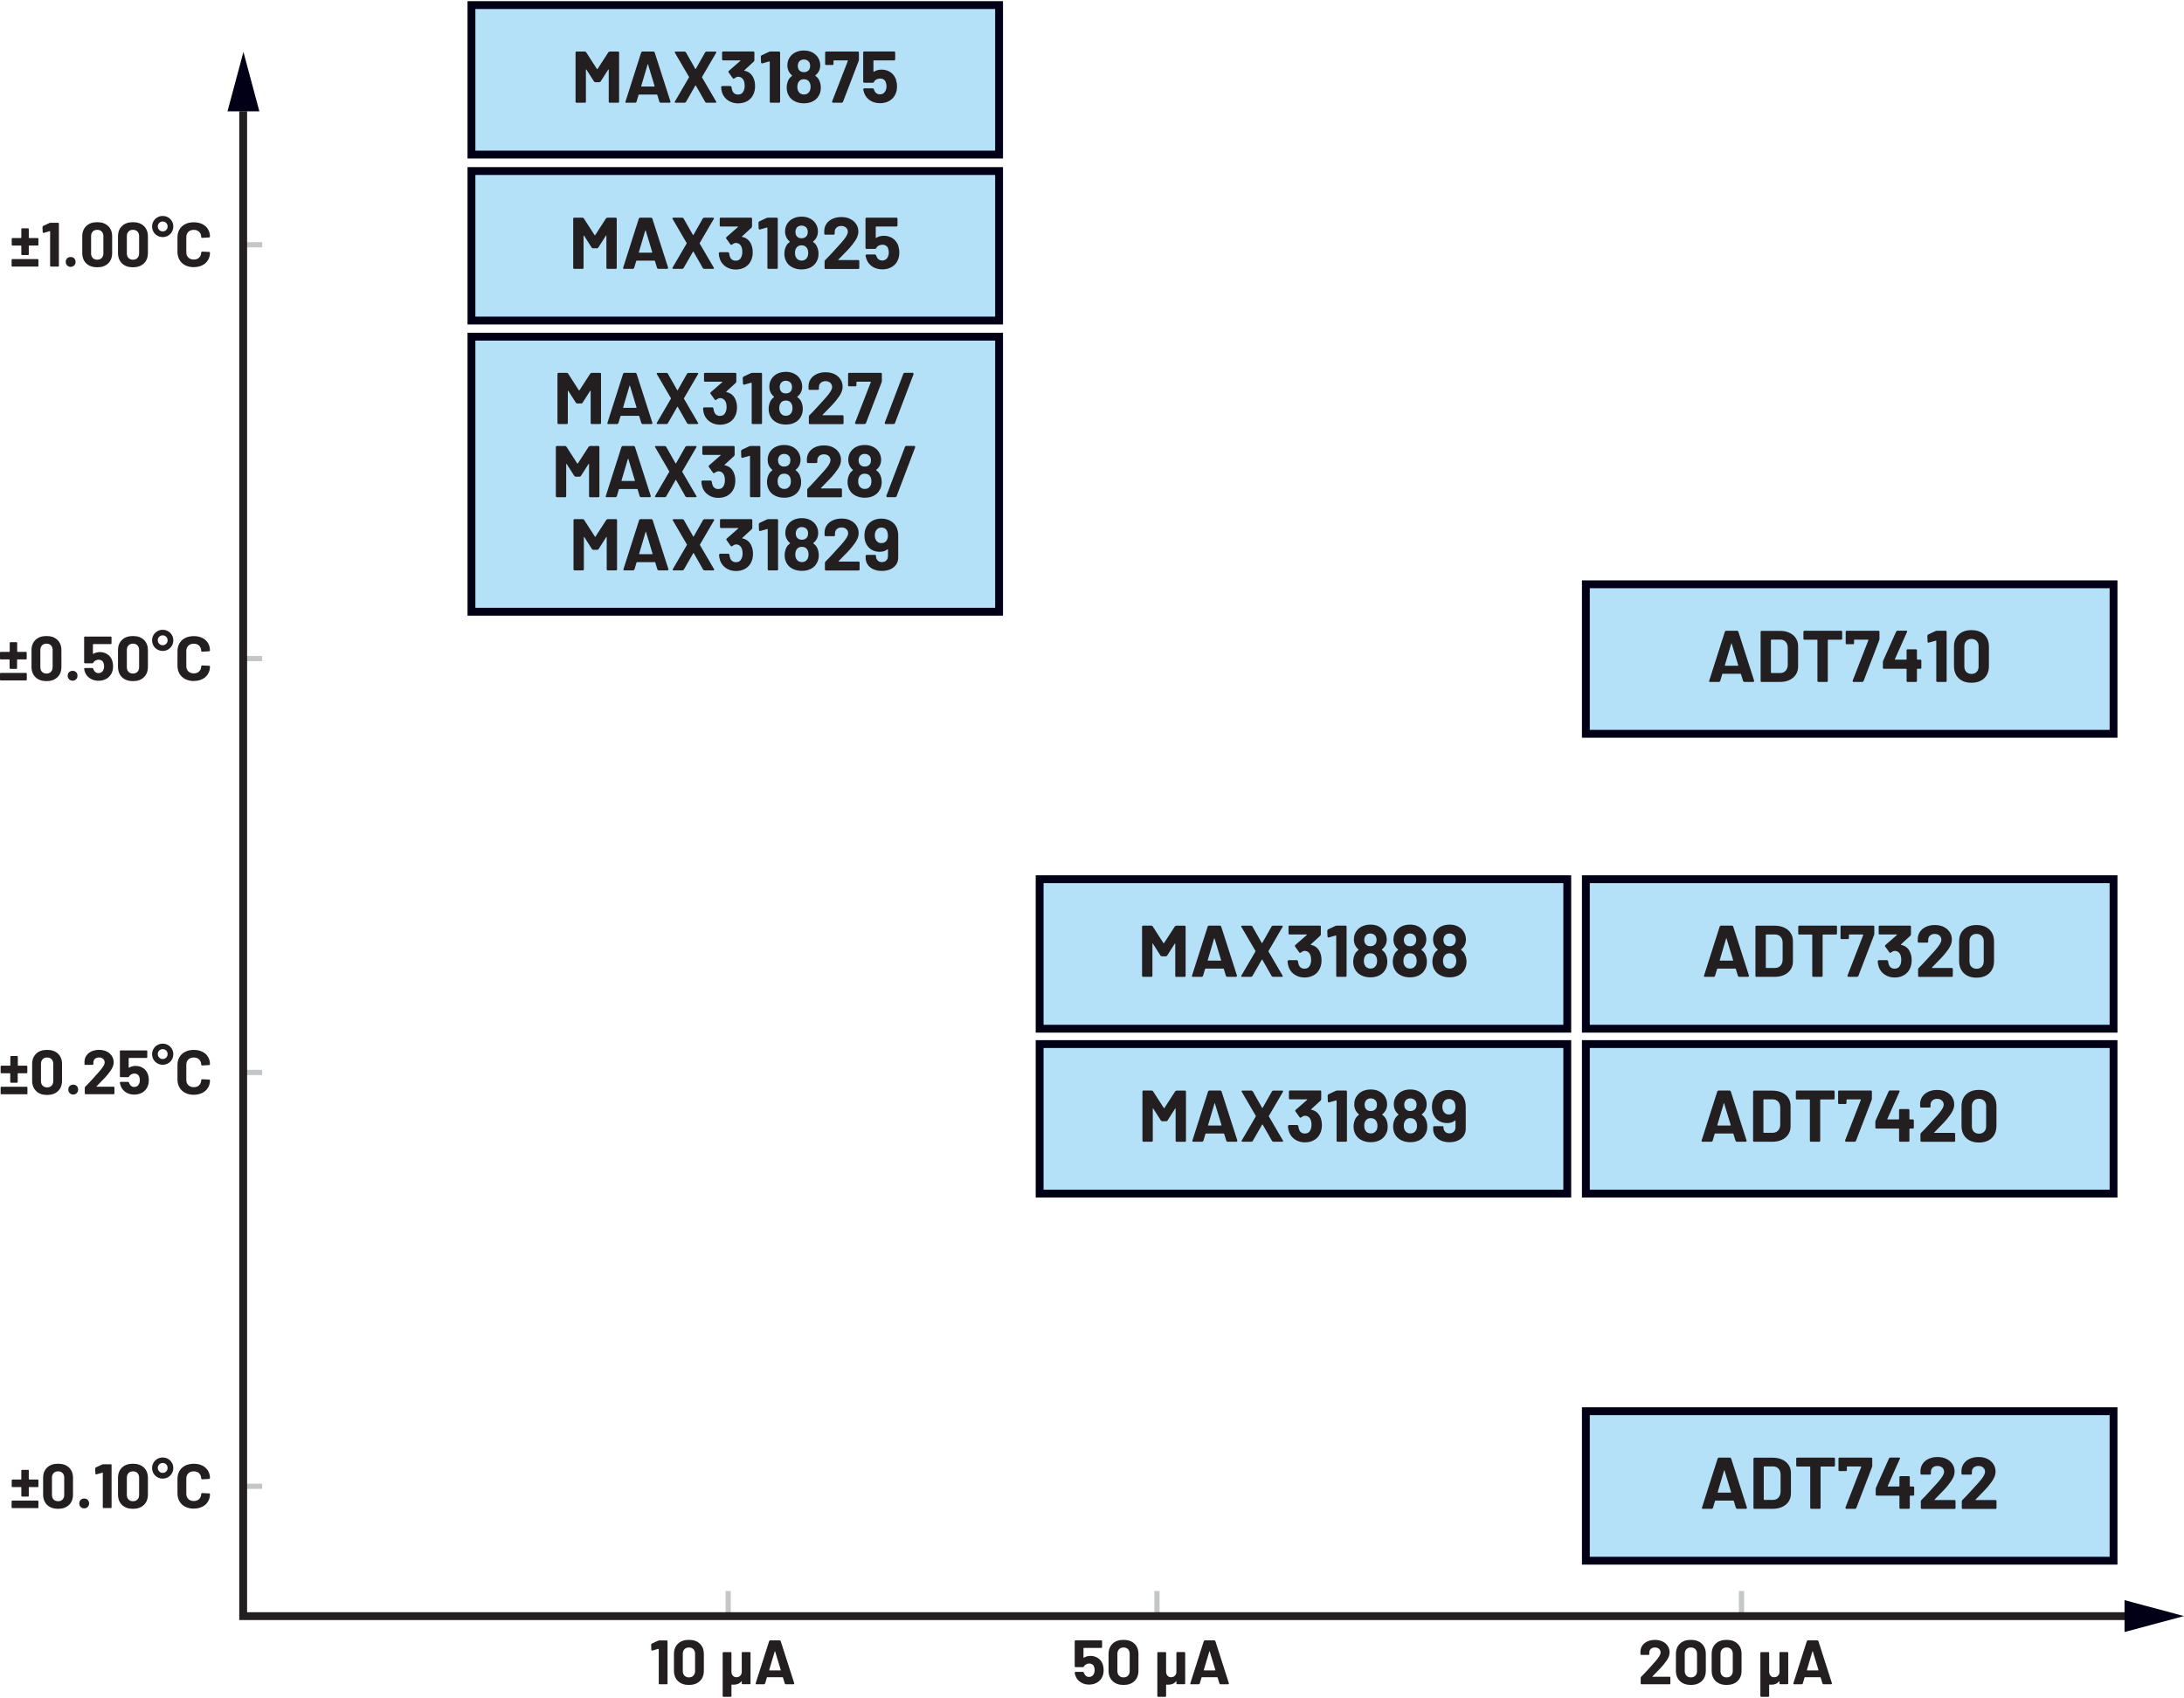 <?xml version="1.0" encoding="UTF-8"?><svg id="uuid-c711254b-a610-4ca0-9469-eb7ed362c25d" xmlns="http://www.w3.org/2000/svg" width="5.8in" height="4.51in" viewBox="0 0 417.9 324.51"><path d="M131.82,320.79c-.35,0-.63-.11-.85-.33-.21-.22-.32-.51-.32-.88v-3.3c0-.37.11-.66.32-.88.21-.22.49-.33.85-.33s.65.11.86.33c.21.22.32.51.32.88v3.3c0,.37-.11.66-.32.88-.21.22-.5.33-.86.33ZM131.82,322.24c.88,0,1.58-.25,2.09-.74.52-.49.77-1.16.77-2.01v-3.17c0-.83-.26-1.49-.77-1.98-.52-.49-1.21-.73-2.09-.73s-1.58.24-2.09.73c-.51.49-.77,1.15-.77,1.98v3.17c0,.85.26,1.52.77,2.01.51.49,1.21.74,2.09.74ZM125.96,313.75l-1.26.59-.11.17.04,1.03.11.13h.05s1.19-.34,1.19-.34h.05s.02.06.02.06v6.58l.04.1.1.04h1.4l.1-.04.04-.1v-8.11l-.04-.1-.1-.04h-1.45l-.18.04Z" fill="#231f20"/><path d="M147.18,319.39l1.06-3.56.04-.04.04.04,1.08,3.56-.05.07h-2.11l-.05-.07ZM150.33,322.11h1.52l.13-.11v-.06s-2.6-8.11-2.6-8.11l-.16-.12h-1.88l-.16.12-2.59,8.11v.13s.12.04.12.04h1.52l.16-.12.35-1.18.06-.05h2.95l.06.05.36,1.18.16.12ZM141.93,316.09v3.77c-.04.27-.15.49-.33.65-.18.16-.41.25-.68.25-.3,0-.53-.1-.7-.3-.17-.2-.26-.46-.26-.78v-3.59l-.04-.1-.1-.04h-1.4l-.1.04-.04.1v8.28l.04.1.1.04h1.4l.1-.04.04-.1v-2.15l.06-.05.35.02c.67,0,1.17-.22,1.49-.65l.05-.03.02.04v.41l.04.1.1.04h1.4l.1-.04.04-.1v-5.88l-.04-.1-.1-.04h-1.4l-.1.04-.04.1Z" fill="#231f20"/><polyline points="138.83 304.26 138.83 308.68 139.83 308.68 139.83 304.26" fill="#c4c6c8"/><path d="M214.98,320.79c-.35,0-.63-.11-.85-.33-.21-.22-.32-.51-.32-.88v-3.3c0-.37.11-.66.32-.88.21-.22.49-.33.85-.33s.65.11.86.33c.21.22.32.51.32.88v3.3c0,.37-.11.66-.32.88-.21.22-.5.33-.86.33ZM214.98,322.24c.88,0,1.58-.25,2.09-.74.52-.49.77-1.16.77-2.01v-3.17c0-.83-.26-1.49-.77-1.98-.52-.49-1.21-.73-2.09-.73s-1.58.24-2.09.73c-.51.49-.77,1.15-.77,1.98v3.17c0,.85.26,1.52.77,2.01.51.49,1.21.74,2.09.74ZM211,318.28c-.18-.5-.47-.89-.89-1.17-.42-.28-.91-.43-1.47-.43-.47,0-.89.12-1.25.35l-.07-.04v-1.78s.07-.06.07-.06h3.35l.1-.04.04-.1v-1.16l-.04-.1-.1-.04h-4.96l-.1.04-.04.1v4.84l.04.1.1.04h1.48l.16-.12c.06-.17.19-.3.38-.41.19-.1.4-.16.62-.16s.42.06.59.17c.17.11.28.27.34.48.07.18.11.39.11.62,0,.26-.04.46-.12.62-.08.22-.2.38-.37.5-.17.12-.36.18-.59.18s-.4-.06-.56-.17c-.16-.11-.28-.27-.36-.48l-.04-.08-.04-.12-.16-.13h-1.45l-.14.13v.02c.04.23.1.45.18.66.19.5.52.9.98,1.19.46.29.99.44,1.6.44s1.17-.15,1.63-.45c.46-.3.79-.71.97-1.22.13-.33.19-.7.19-1.1,0-.37-.06-.75-.18-1.14Z" fill="#231f20"/><path d="M230.34,319.39l1.06-3.56.04-.04.04.04,1.08,3.56-.05.07h-2.11l-.05-.07ZM233.5,322.11h1.52l.13-.11v-.06s-2.6-8.11-2.6-8.11l-.16-.12h-1.88l-.16.12-2.59,8.11v.13s.12.04.12.04h1.52l.16-.12.35-1.18.06-.05h2.95l.06.05.36,1.18.16.12ZM225.1,316.09v3.77c-.04.27-.15.49-.33.65-.18.16-.41.25-.68.25-.3,0-.53-.1-.7-.3-.17-.2-.26-.46-.26-.78v-3.59l-.04-.1-.1-.04h-1.4l-.1.04-.04.1v8.28l.04.1.1.04h1.4l.1-.04.04-.1v-2.15l.06-.05.35.02c.67,0,1.17-.22,1.49-.65l.05-.03.02.04v.41l.04.1.1.04h1.4l.1-.04.04-.1v-5.88l-.04-.1-.1-.04h-1.4l-.1.04-.04.1Z" fill="#231f20"/><polyline points="220.88 304.26 220.88 308.68 221.88 308.68 221.88 304.26" fill="#c4c6c8"/><path d="M330.38,320.79c-.35,0-.63-.11-.85-.33-.21-.22-.32-.51-.32-.88v-3.3c0-.37.11-.66.32-.88.21-.22.49-.33.85-.33s.65.11.86.33c.21.22.32.51.32.88v3.3c0,.37-.11.66-.32.88-.21.22-.5.33-.86.33ZM330.38,322.24c.88,0,1.58-.25,2.09-.74.52-.49.77-1.16.77-2.01v-3.17c0-.83-.26-1.49-.77-1.98-.52-.49-1.21-.73-2.09-.73s-1.58.24-2.09.73c-.51.49-.77,1.15-.77,1.98v3.17c0,.85.26,1.52.77,2.01.51.49,1.21.74,2.09.74ZM323.54,320.79c-.35,0-.63-.11-.85-.33-.21-.22-.32-.51-.32-.88v-3.3c0-.37.11-.66.32-.88.21-.22.49-.33.85-.33s.65.11.86.33c.21.22.32.51.32.88v3.3c0,.37-.11.66-.32.88-.21.22-.5.33-.86.33ZM323.54,322.24c.88,0,1.58-.25,2.09-.74.52-.49.77-1.16.77-2.01v-3.17c0-.83-.26-1.49-.77-1.98-.52-.49-1.21-.73-2.09-.73s-1.58.24-2.09.73c-.51.49-.77,1.15-.77,1.98v3.17c0,.85.26,1.52.77,2.01.51.49,1.21.74,2.09.74ZM316.2,320.59l.18-.18c.57-.58,1-1.02,1.28-1.32.29-.3.56-.61.8-.92.34-.41.59-.79.76-1.14.17-.35.25-.7.25-1.03,0-.44-.11-.84-.34-1.2-.23-.36-.55-.65-.97-.86-.42-.21-.91-.32-1.48-.32-.51,0-.97.09-1.39.26-.41.18-.74.43-.99.76-.25.33-.38.71-.41,1.15v.56l.04.1.1.04h1.42l.1-.04.04-.1v-.3c0-.3.1-.53.3-.71.2-.18.46-.27.78-.27s.58.09.78.27c.2.18.3.41.3.69,0,.39-.36.99-1.09,1.8-.23.24-.46.49-.68.76-.1.11-.36.39-.77.85-.41.45-.81.87-1.2,1.25l-.07.18v1.1l.04.1.1.04h5.4l.1-.04.04-.1v-1.16l-.04-.1-.1-.04h-3.25l-.05-.02v-.05Z" fill="#231f20"/><path d="M345.74,319.39l1.06-3.56.04-.04.04.04,1.08,3.56-.05.07h-2.11l-.05-.07ZM348.89,322.11h1.52l.13-.11v-.06s-2.6-8.11-2.6-8.11l-.16-.12h-1.88l-.16.12-2.59,8.11v.13s.12.04.12.04h1.52l.16-.12.35-1.18.06-.05h2.95l.06.05.36,1.18.16.12ZM340.49,316.09v3.77c-.04.27-.15.49-.33.65-.18.16-.41.25-.68.25-.3,0-.53-.1-.7-.3-.17-.2-.26-.46-.26-.78v-3.59l-.04-.1-.1-.04h-1.4l-.1.04-.04.1v8.28l.04.1.1.04h1.4l.1-.04.04-.1v-2.15l.06-.05.35.02c.67,0,1.17-.22,1.49-.65l.05-.03.02.04v.41l.04.1.1.04h1.4l.1-.04.04-.1v-5.88l-.04-.1-.1-.04h-1.4l-.1.04-.04.1Z" fill="#231f20"/><polyline points="332.73 304.26 332.73 308.68 333.73 308.68 333.73 304.26" fill="#c4c6c8"/><path d="M2.36,50.8h4.85l.1-.04.04-.1v-1.16l-.04-.1-.1-.04H2.36l-.1.04-.04.1v1.16l.04.1.1.04ZM7.21,45.33h-1.64l-.06-.06v-1.66l-.04-.1-.1-.04h-1.15l-.1.04-.04.1v1.66l-.06.06h-1.64l-.1.04-.04.1v1.16l.04.1.1.04h1.64l.06.06v1.62l.04.1.1.04h1.15l.1-.04.04-.1v-1.62l.06-.06h1.64l.1-.04.04-.1v-1.16l-.04-.1-.1-.04Z" fill="#231f20"/><path d="M25.44,49.48c-.35,0-.63-.11-.85-.33-.21-.22-.32-.51-.32-.88v-3.3c0-.37.11-.66.32-.88.21-.22.49-.33.85-.33s.65.11.86.33c.21.22.32.51.32.88v3.3c0,.37-.11.66-.32.88-.21.22-.5.33-.86.33ZM25.44,50.93c.88,0,1.58-.25,2.09-.74.52-.49.77-1.16.77-2.01v-3.17c0-.83-.26-1.49-.77-1.98-.52-.49-1.21-.73-2.09-.73s-1.58.24-2.09.73c-.51.49-.77,1.15-.77,1.98v3.17c0,.85.26,1.52.77,2.01.51.49,1.21.74,2.09.74ZM18.6,49.48c-.35,0-.63-.11-.85-.33-.21-.22-.32-.51-.32-.88v-3.3c0-.37.11-.66.32-.88.21-.22.49-.33.85-.33s.65.11.86.33c.21.22.32.51.32.88v3.3c0,.37-.11.66-.32.88-.21.22-.5.33-.86.33ZM18.6,50.93c.88,0,1.58-.25,2.09-.74.52-.49.77-1.16.77-2.01v-3.17c0-.83-.26-1.49-.77-1.98-.52-.49-1.21-.73-2.09-.73s-1.58.24-2.09.73c-.51.49-.77,1.15-.77,1.98v3.17c0,.85.26,1.52.77,2.01.51.49,1.21.74,2.09.74ZM13.51,50.85c.27,0,.5-.09.68-.27s.27-.41.27-.68-.09-.51-.26-.68c-.18-.18-.4-.26-.68-.26s-.51.09-.68.26c-.18.18-.26.4-.26.68s.09.5.27.68c.18.18.41.27.68.27ZM9.5,42.44l-1.26.59-.11.17.04,1.03.11.13h.05s1.19-.34,1.19-.34h.05s.02.06.02.06v6.58l.04.1.1.04h1.4l.1-.04.04-.1v-8.11l-.04-.1-.1-.04h-1.45l-.18.04Z" fill="#231f20"/><path d="M37.07,50.9c.62,0,1.16-.12,1.63-.35.47-.23.83-.56,1.09-.98.26-.42.39-.91.39-1.46l-.04-.08-.1-.04-1.4-.06-.14.13c0,.42-.13.75-.39,1.01-.26.26-.6.38-1.03.38s-.78-.13-1.04-.38c-.26-.26-.39-.59-.39-1.01v-2.89c0-.42.13-.76.39-1.02.26-.26.61-.38,1.04-.38s.77.13,1.03.38c.26.26.39.6.39,1.02l.12.13h.02l1.4-.08.14-.13c0-.55-.13-1.04-.39-1.46-.26-.42-.62-.74-1.09-.97s-1.01-.34-1.63-.34-1.17.12-1.64.36c-.47.24-.84.58-1.09,1.02-.26.44-.38.95-.38,1.52v2.77c0,.58.13,1.08.38,1.52.26.44.62.78,1.09,1.03.47.24,1.02.37,1.64.37ZM31.13,44.06c-.26,0-.48-.09-.66-.27-.18-.18-.28-.4-.28-.67s.09-.5.28-.68c.18-.18.4-.27.66-.27s.49.09.67.27c.18.18.27.41.27.68s-.09.49-.27.67c-.18.18-.4.27-.67.27ZM31.13,45.15c.38,0,.72-.09,1.03-.27.31-.18.55-.42.73-.73.18-.31.27-.65.27-1.03s-.09-.71-.27-1.01c-.18-.31-.42-.55-.73-.73-.31-.18-.65-.27-1.03-.27s-.71.09-1.02.27c-.31.18-.56.42-.74.73-.18.31-.27.65-.27,1.01s.09.72.27,1.03c.18.31.43.55.74.73.31.18.65.27,1.02.27Z" fill="#231f20"/><polyline points="46.53 47.12 50.17 47.12 50.17 46.12 46.53 46.12" fill="#c4c6c8"/><path d="M.14,130h4.85l.1-.04.04-.1v-1.16l-.04-.1-.1-.04H.14l-.1.04-.04.1v1.16l.04.1.1.04ZM4.99,124.53h-1.64l-.06-.06v-1.66l-.04-.1-.1-.04h-1.15l-.1.04-.04.1v1.66l-.06.06H.14l-.1.04-.04.1v1.16l.04.1.1.04h1.64l.06.06v1.62l.04.1.1.04h1.15l.1-.04.04-.1v-1.62l.06-.06h1.64l.1-.04.04-.1v-1.16l-.04-.1-.1-.04Z" fill="#231f20"/><path d="M25.44,128.68c-.35,0-.63-.11-.85-.33-.21-.22-.32-.51-.32-.88v-3.3c0-.37.11-.66.32-.88.21-.22.49-.33.85-.33s.65.11.86.33c.21.22.32.51.32.88v3.3c0,.37-.11.66-.32.88-.21.22-.5.33-.86.33ZM25.44,130.13c.88,0,1.58-.25,2.09-.74.52-.49.77-1.16.77-2.01v-3.17c0-.83-.26-1.49-.77-1.98-.52-.49-1.21-.73-2.09-.73s-1.58.24-2.09.73c-.51.49-.77,1.15-.77,1.98v3.17c0,.85.26,1.52.77,2.01.51.49,1.21.74,2.09.74ZM21.46,126.17c-.18-.5-.47-.89-.89-1.17-.42-.28-.91-.43-1.47-.43-.47,0-.89.12-1.25.35l-.07-.04v-1.78s.07-.06.07-.06h3.35l.1-.04.04-.1v-1.16l-.04-.1-.1-.04h-4.96l-.1.04-.04.1v4.84l.04.1.1.04h1.48l.16-.12c.06-.17.19-.3.38-.41.19-.1.4-.16.62-.16s.42.06.59.17c.17.11.28.27.34.48.07.18.11.39.11.62,0,.26-.04.46-.12.62-.08.22-.2.38-.37.5-.17.12-.36.18-.59.18s-.4-.06-.56-.17c-.16-.11-.28-.27-.36-.48l-.04-.08-.04-.12-.16-.13h-1.45l-.14.13v.02c.04.23.1.45.18.66.19.5.52.9.98,1.19.46.29.99.44,1.6.44s1.17-.15,1.63-.45c.46-.3.79-.71.97-1.22.13-.33.19-.7.19-1.1,0-.37-.06-.75-.18-1.14ZM13.88,130.05c.27,0,.5-.09.68-.27s.27-.41.27-.68-.09-.51-.26-.68c-.18-.18-.4-.26-.68-.26s-.51.09-.68.26c-.18.18-.26.4-.26.68s.09.5.27.68c.18.18.41.27.68.27ZM8.89,128.68c-.35,0-.63-.11-.85-.33-.21-.22-.32-.51-.32-.88v-3.3c0-.37.11-.66.32-.88.21-.22.49-.33.85-.33s.65.11.86.33c.21.22.32.51.32.88v3.3c0,.37-.11.66-.32.88-.21.22-.5.33-.86.33ZM8.89,130.13c.88,0,1.58-.25,2.09-.74.52-.49.77-1.16.77-2.01v-3.17c0-.83-.26-1.49-.77-1.98-.52-.49-1.21-.73-2.09-.73s-1.58.24-2.09.73c-.51.49-.77,1.15-.77,1.98v3.17c0,.85.26,1.52.77,2.01.51.49,1.21.74,2.09.74Z" fill="#231f20"/><path d="M37.07,130.1c.62,0,1.16-.12,1.63-.35.47-.23.83-.56,1.09-.98.26-.42.39-.91.39-1.46l-.04-.08-.1-.04-1.4-.06-.14.13c0,.42-.13.75-.39,1.01-.26.26-.6.38-1.03.38s-.78-.13-1.04-.38c-.26-.26-.39-.59-.39-1.01v-2.89c0-.42.13-.76.39-1.02.26-.26.61-.38,1.04-.38s.77.13,1.03.38c.26.26.39.6.39,1.02l.12.13h.02l1.4-.08.14-.13c0-.55-.13-1.04-.39-1.46-.26-.42-.62-.74-1.09-.97-.47-.23-1.01-.34-1.63-.34s-1.17.12-1.64.36c-.47.24-.84.58-1.09,1.02-.26.44-.38.95-.38,1.52v2.77c0,.58.13,1.08.38,1.52.26.44.62.78,1.09,1.03.47.24,1.02.37,1.64.37ZM31.13,123.26c-.26,0-.48-.09-.66-.27-.18-.18-.28-.4-.28-.67s.09-.5.28-.68c.18-.18.4-.27.66-.27s.49.09.67.27c.18.18.27.41.27.68s-.09.49-.27.67c-.18.18-.4.27-.67.27ZM31.13,124.35c.38,0,.72-.09,1.03-.27.31-.18.55-.42.73-.73.18-.31.27-.65.27-1.03s-.09-.71-.27-1.01c-.18-.31-.42-.55-.73-.73-.31-.18-.65-.27-1.03-.27s-.71.09-1.02.27c-.31.18-.56.42-.74.73-.18.31-.27.65-.27,1.01s.09.72.27,1.03c.18.31.43.55.74.73.31.18.65.27,1.02.27Z" fill="#231f20"/><polyline points="46.53 126.32 50.17 126.32 50.17 125.32 46.53 125.32" fill="#c4c6c8"/><path d="M14,209.25c.27,0,.5-.09.68-.27s.27-.41.27-.68-.09-.51-.26-.68c-.18-.18-.4-.26-.68-.26s-.51.09-.68.26c-.18.18-.26.4-.26.68s.09.5.27.68c.18.18.41.27.68.27ZM9.01,207.88c-.35,0-.63-.11-.85-.33-.21-.22-.32-.51-.32-.88v-3.3c0-.37.11-.66.32-.88.21-.22.49-.33.85-.33s.65.11.86.33c.21.22.32.51.32.88v3.3c0,.37-.11.66-.32.88-.21.22-.5.33-.86.33ZM9.01,209.33c.88,0,1.58-.25,2.09-.74.52-.49.77-1.16.77-2.01v-3.17c0-.83-.26-1.49-.77-1.98-.52-.49-1.21-.73-2.09-.73s-1.58.24-2.09.73c-.51.49-.77,1.15-.77,1.98v3.17c0,.85.26,1.52.77,2.01.51.49,1.21.74,2.09.74ZM.26,209.2h4.85l.1-.04.04-.1v-1.16l-.04-.1-.1-.04H.26l-.1.04-.04.1v1.16l.04.1.1.04ZM5.11,203.73h-1.64l-.06-.06v-1.66l-.04-.1-.1-.04h-1.15l-.1.04-.04.1v1.66l-.06.06H.26l-.1.04-.04.1v1.16l.04.1.1.04h1.64l.06.06v1.62l.04.1.1.04h1.15l.1-.04.04-.1v-1.62l.06-.06h1.64l.1-.04.04-.1v-1.16l-.04-.1-.1-.04Z" fill="#231f20"/><path d="M28.3,205.37c-.18-.5-.47-.89-.89-1.17-.42-.28-.91-.43-1.47-.43-.47,0-.89.12-1.25.35l-.07-.04v-1.78s.07-.06.07-.06h3.35l.1-.04.04-.1v-1.16l-.04-.1-.1-.04h-4.96l-.1.04-.04.1v4.84l.04.1.1.04h1.48l.16-.12c.06-.17.19-.3.38-.41.19-.1.4-.16.62-.16s.42.06.59.17c.17.11.28.27.34.48.07.18.11.39.11.62,0,.26-.04.46-.12.62-.08.22-.2.38-.37.5-.17.12-.36.18-.59.18s-.4-.06-.56-.17c-.16-.11-.28-.27-.36-.48l-.04-.08-.04-.12-.16-.13h-1.45l-.14.13v.02c.04.23.1.45.18.66.19.5.52.9.98,1.19.46.29.99.44,1.6.44s1.17-.15,1.63-.45c.46-.3.79-.71.97-1.22.13-.33.19-.7.19-1.1,0-.37-.06-.75-.18-1.14ZM18.48,207.67l.18-.18c.57-.58,1-1.02,1.28-1.32.29-.3.56-.61.8-.92.34-.41.59-.79.76-1.14.17-.35.25-.7.25-1.03,0-.44-.11-.84-.34-1.2-.23-.36-.55-.65-.97-.86-.42-.21-.91-.32-1.48-.32-.51,0-.97.09-1.39.26-.41.18-.74.43-.99.76-.25.33-.38.71-.41,1.15v.56l.04.1.1.04h1.42l.1-.04.04-.1v-.3c0-.3.1-.53.3-.71.2-.18.46-.27.78-.27s.58.09.78.27c.2.18.3.41.3.69,0,.39-.36.99-1.09,1.8-.23.24-.46.49-.68.76-.1.11-.36.39-.77.85-.41.45-.81.87-1.2,1.25l-.07.18v1.1l.04.1.1.04h5.4l.1-.04.04-.1v-1.16l-.04-.1-.1-.04h-3.25l-.05-.02v-.05Z" fill="#231f20"/><path d="M37.07,209.29c.62,0,1.16-.12,1.63-.35.47-.23.83-.56,1.09-.98.26-.42.39-.91.39-1.46l-.04-.08-.1-.04-1.4-.06-.14.13c0,.42-.13.75-.39,1.01-.26.26-.6.38-1.03.38s-.78-.13-1.04-.38c-.26-.26-.39-.59-.39-1.01v-2.89c0-.42.13-.76.39-1.02.26-.26.61-.38,1.04-.38s.77.13,1.03.38c.26.26.39.6.39,1.02l.12.13h.02l1.4-.08.14-.13c0-.55-.13-1.04-.39-1.46-.26-.42-.62-.74-1.09-.97-.47-.23-1.01-.34-1.63-.34s-1.17.12-1.64.36c-.47.24-.84.58-1.09,1.02-.26.44-.38.95-.38,1.52v2.77c0,.58.13,1.08.38,1.52.26.44.62.78,1.09,1.03.47.24,1.02.37,1.64.37ZM31.13,202.45c-.26,0-.48-.09-.66-.27-.18-.18-.28-.4-.28-.67s.09-.5.28-.68c.18-.18.4-.27.66-.27s.49.09.67.27c.18.18.27.41.27.68s-.09.49-.27.67c-.18.18-.4.27-.67.27ZM31.13,203.55c.38,0,.72-.09,1.03-.27.31-.18.55-.42.73-.73.18-.31.27-.65.27-1.03s-.09-.71-.27-1.01c-.18-.31-.42-.55-.73-.73-.31-.18-.65-.27-1.03-.27s-.71.09-1.02.27c-.31.18-.56.42-.74.73-.18.31-.27.65-.27,1.01s.09.72.27,1.03c.18.31.43.55.74.73.31.18.65.27,1.02.27Z" fill="#231f20"/><polyline points="46.53 205.52 50.17 205.52 50.17 204.52 46.53 204.52" fill="#c4c6c8"/><path d="M2.36,288.4h4.85l.1-.04.04-.1v-1.16l-.04-.1-.1-.04H2.36l-.1.04-.04.1v1.16l.04.1.1.04ZM7.21,282.93h-1.64l-.06-.06v-1.66l-.04-.1-.1-.04h-1.15l-.1.04-.04.1v1.66l-.06.06h-1.64l-.1.04-.04.1v1.16l.04.1.1.04h1.64l.06.06v1.62l.04.1.1.04h1.15l.1-.04.04-.1v-1.62l.06-.06h1.64l.1-.04.04-.1v-1.16l-.04-.1-.1-.04Z" fill="#231f20"/><path d="M25.44,287.08c-.35,0-.63-.11-.85-.33-.21-.22-.32-.51-.32-.88v-3.3c0-.37.11-.66.32-.88.21-.22.49-.33.85-.33s.65.11.86.33c.21.22.32.51.32.88v3.3c0,.37-.11.66-.32.88-.21.22-.5.33-.86.33ZM25.44,288.53c.88,0,1.58-.25,2.09-.74.52-.49.77-1.16.77-2.01v-3.17c0-.83-.26-1.49-.77-1.98-.52-.49-1.21-.73-2.09-.73s-1.58.24-2.09.73c-.51.49-.77,1.15-.77,1.98v3.17c0,.85.26,1.52.77,2.01.51.49,1.21.74,2.09.74ZM19.58,280.03l-1.26.59-.11.17.04,1.03.11.13h.05s1.19-.34,1.19-.34h.05s.02.06.02.06v6.58l.04.1.1.04h1.4l.1-.04.04-.1v-8.11l-.04-.1-.1-.04h-1.45l-.18.04ZM16.1,288.45c.27,0,.5-.09.68-.27.18-.18.27-.41.27-.68s-.09-.51-.26-.68c-.18-.18-.4-.26-.68-.26s-.51.09-.68.26c-.18.18-.26.4-.26.68s.09.5.27.68c.18.18.41.27.68.27ZM11.11,287.08c-.35,0-.63-.11-.85-.33-.21-.22-.32-.51-.32-.88v-3.3c0-.37.11-.66.32-.88.21-.22.49-.33.85-.33s.65.11.86.33c.21.22.32.51.32.88v3.3c0,.37-.11.66-.32.88-.21.22-.5.33-.86.33ZM11.11,288.53c.88,0,1.58-.25,2.09-.74.52-.49.77-1.16.77-2.01v-3.17c0-.83-.26-1.49-.77-1.98-.52-.49-1.21-.73-2.09-.73s-1.58.24-2.09.73c-.51.49-.77,1.15-.77,1.98v3.17c0,.85.26,1.52.77,2.01.51.49,1.21.74,2.09.74Z" fill="#231f20"/><path d="M37.07,288.49c.62,0,1.16-.12,1.63-.35.47-.23.83-.56,1.09-.98.26-.42.39-.91.39-1.46l-.04-.08-.1-.04-1.4-.06-.14.13c0,.42-.13.75-.39,1.01-.26.26-.6.38-1.03.38s-.78-.13-1.04-.38c-.26-.26-.39-.59-.39-1.01v-2.89c0-.42.13-.76.39-1.02.26-.26.61-.38,1.04-.38s.77.13,1.03.38c.26.26.39.6.39,1.02l.12.13h.02l1.4-.08.14-.13c0-.55-.13-1.04-.39-1.46-.26-.42-.62-.74-1.09-.97s-1.01-.34-1.63-.34-1.17.12-1.64.36c-.47.24-.84.58-1.09,1.02-.26.44-.38.95-.38,1.52v2.77c0,.58.13,1.08.38,1.52.26.44.62.78,1.09,1.03.47.24,1.02.37,1.64.37ZM31.13,281.65c-.26,0-.48-.09-.66-.27-.18-.18-.28-.4-.28-.67s.09-.5.28-.68c.18-.18.4-.27.66-.27s.49.09.67.27c.18.18.27.41.27.68s-.09.49-.27.67c-.18.18-.4.27-.67.27ZM31.13,282.75c.38,0,.72-.09,1.03-.27.31-.18.55-.42.73-.73.18-.31.27-.65.27-1.03s-.09-.71-.27-1.01c-.18-.31-.42-.55-.73-.73-.31-.18-.65-.27-1.03-.27s-.71.09-1.02.27c-.31.18-.56.42-.74.73-.18.31-.27.65-.27,1.01s.09.72.27,1.03c.18.31.43.55.74.73.31.18.65.27,1.02.27Z" fill="#231f20"/><polyline points="46.53 284.72 50.17 284.72 50.17 283.72 46.53 283.72" fill="#c4c6c8"/><polygon points="406.53 308.32 47.28 308.32 47.28 21.07 45.78 21.07 45.78 309.82 406.53 309.82 406.53 308.32 406.53 308.32" fill="#231f20"/><polygon points="406.52 306.01 417.9 309.06 406.52 312.11 406.52 306.01" fill="#020017"/><polygon points="43.53 21.09 46.58 9.71 49.63 21.09 43.53 21.09" fill="#020017"/><rect x="90.21" y=".75" width="100.96" height="28.61" fill="#b4e0f8"/><polygon points="90.21 29.36 90.21 30.11 191.92 30.11 191.92 0 89.46 0 89.46 30.11 90.21 30.11 90.21 29.36 90.96 29.36 90.96 1.5 190.42 1.5 190.42 28.61 90.21 28.61 90.21 29.36 90.96 29.36 90.21 29.36" fill="#020017"/><path d="M171.43,14.97c-.21-.58-.55-1.03-1.04-1.37-.49-.33-1.06-.5-1.72-.5-.55,0-1.04.14-1.46.41l-.08-.04v-2.07s.08-.07.08-.07h3.91l.12-.05.05-.12v-1.36l-.05-.12-.12-.05h-5.78l-.12.05-.05.12v5.64l.05.12.12.05h1.72l.18-.14c.07-.2.22-.35.45-.48.22-.12.47-.18.73-.18s.49.07.69.2c.2.13.33.32.39.56.08.21.13.46.13.73,0,.3-.05.54-.14.73-.09.25-.24.45-.43.59-.2.14-.42.21-.69.21s-.47-.07-.66-.2c-.19-.13-.33-.32-.42-.56l-.04-.1-.04-.14-.18-.15h-1.69l-.17.15v.03c.05.27.12.53.21.77.22.59.6,1.05,1.14,1.39.54.34,1.16.51,1.87.51s1.36-.17,1.9-.52c.54-.35.92-.82,1.13-1.42.15-.38.22-.81.22-1.29,0-.43-.07-.87-.21-1.33ZM159.34,19.44h1.75l.2-.13,3.02-7.88.04-.21v-1.41l-.05-.12-.12-.05h-6.12l-.12.05-.05.12v2.24s.04.12.04.12l.12.05h1.27l.12-.05.05-.12v-.64l.07-.07h2.62l.06.08-3.04,7.83.14.2ZM154.82,17.37c-.21.33-.55.49-.99.49s-.81-.18-1.02-.53c-.16-.24-.24-.55-.24-.91s.07-.68.21-.91c.21-.38.55-.57,1.04-.57.51,0,.87.2,1.08.59.13.23.2.52.2.87,0,.4-.09.73-.27.98ZM152.78,11.77c.09-.2.23-.35.41-.45.18-.11.39-.16.61-.16.25,0,.47.05.66.16.19.11.33.25.42.44.09.19.14.38.14.59,0,.29-.06.54-.18.74-.23.34-.57.5-1.02.5s-.78-.17-.99-.5c-.12-.21-.18-.46-.18-.73,0-.21.05-.4.14-.59ZM156.75,15.13c-.18-.35-.42-.63-.73-.83v-.1c.22-.17.42-.37.57-.62.24-.38.36-.82.36-1.3,0-.63-.19-1.19-.56-1.68-.27-.35-.63-.63-1.06-.84-.44-.21-.94-.31-1.51-.31s-1.05.1-1.51.3c-.45.2-.81.48-1.09.85-.37.46-.56,1.02-.56,1.68,0,.47.11.89.32,1.26.16.28.35.5.57.67v.1c-.31.21-.54.47-.7.8-.21.45-.32.93-.32,1.44s.11,1,.34,1.44c.26.5.65.89,1.18,1.16.52.27,1.11.4,1.76.4.69,0,1.29-.14,1.79-.41.5-.28.87-.65,1.11-1.13.23-.4.35-.88.35-1.44s-.11-1.01-.32-1.44ZM147.18,9.68l-1.47.69-.13.2.04,1.2.13.15h.06s1.39-.39,1.39-.39h.06s.03.07.03.07v7.67l.05.12.12.05h1.64l.12-.05.05-.12v-9.46l-.05-.12-.12-.05h-1.69l-.21.04ZM144.2,14.76c-.35-.8-.92-1.28-1.74-1.44l-.06-.03.02-.06,1.83-1.68.1-.21v-1.54l-.05-.12-.12-.05h-5.84l-.12.05-.05.12v1.36l.05.12.12.05h3.29l.05.03-.02.06-2.23,1.95-.06.14.03.1.83,1.16.13.08.11-.04.41-.26.32-.09c.5,0,.86.22,1.08.66.14.28.21.64.21,1.08,0,.37-.07.7-.2.98-.2.46-.56.69-1.08.69-.26,0-.49-.07-.68-.2-.19-.14-.33-.32-.41-.57-.07-.15-.12-.38-.15-.69l-.17-.17h-1.65l-.17.17c.02.42.09.81.22,1.18.23.61.62,1.09,1.16,1.44.54.35,1.16.53,1.87.53s1.34-.17,1.87-.5c.53-.34.9-.8,1.13-1.4.17-.43.25-.9.25-1.4,0-.56-.09-1.05-.28-1.48ZM129.26,19.44h1.76l.21-.11,1.83-3.19h.08l1.82,3.19.21.11h1.76l.15-.11-.03-.08-2.72-4.66v-.08l2.72-4.66v-.14s-.13-.06-.13-.06h-1.76l-.21.11-1.82,3.21h-.08l-1.82-3.21-.21-.11h-1.78l-.15.11.03.08,2.72,4.66v.08l-2.72,4.66v.14s.13.06.13.06ZM122.69,16.26l1.23-4.16.04-.05.04.05,1.26,4.16-.06.08h-2.46l-.06-.08ZM126.37,19.44h1.78l.15-.13v-.07s-3.04-9.46-3.04-9.46l-.18-.14h-2.2l-.18.14-3.02,9.46v.15s.14.05.14.05h1.78l.18-.14.41-1.37.07-.06h3.44l.07.06.42,1.37.18.14ZM116.43,9.75l-2.11,3.26h-.08l-2.1-3.26-.2-.11h-1.64l-.12.05-.05.12v9.46l.05.12.12.05h1.64l.12-.05.05-.12v-6.16l.03-.06.06.03,1.48,2.32.2.11h.83l.2-.11,1.48-2.32.06-.04.03.06v6.17l.05.12.12.05h1.64l.12-.05.05-.12v-9.46l-.05-.12-.12-.05h-1.64l-.2.11Z" fill="#231f20"/><rect x="90.21" y="32.51" width="100.96" height="28.61" fill="#b4e0f8"/><polygon points="90.21 61.12 90.21 61.87 191.92 61.87 191.92 31.76 89.46 31.76 89.46 61.87 90.21 61.87 90.21 61.12 90.96 61.12 90.96 33.26 190.42 33.26 190.42 60.37 90.21 60.37 90.21 61.12 90.96 61.12 90.21 61.12" fill="#020017"/><path d="M171.87,46.77c-.21-.58-.55-1.03-1.04-1.37-.49-.33-1.06-.5-1.72-.5-.55,0-1.04.14-1.46.41l-.08-.04v-2.07s.08-.07.08-.07h3.91l.12-.05.05-.12v-1.36l-.05-.12-.12-.05h-5.78l-.12.05-.05.12v5.64l.05.12.12.05h1.72l.18-.14c.07-.2.22-.35.45-.48.22-.12.47-.18.73-.18s.49.07.69.2c.2.13.33.32.39.56.08.21.13.46.13.73,0,.3-.05.54-.14.73-.09.25-.24.45-.43.59-.2.14-.42.21-.69.21s-.47-.07-.66-.2c-.19-.13-.33-.32-.42-.56l-.04-.1-.04-.14-.18-.15h-1.69l-.17.15v.03c.05.27.12.53.21.77.22.59.6,1.05,1.14,1.39.54.34,1.16.51,1.87.51s1.36-.17,1.9-.52c.54-.35.92-.82,1.13-1.42.15-.38.22-.81.22-1.29,0-.43-.07-.87-.21-1.33ZM160.42,49.45l.21-.21c.66-.67,1.16-1.19,1.5-1.54.34-.35.65-.71.94-1.08.39-.48.69-.92.88-1.33.2-.41.29-.81.29-1.2,0-.51-.13-.98-.4-1.4-.27-.42-.64-.75-1.13-1-.49-.25-1.07-.37-1.73-.37-.6,0-1.14.1-1.62.31-.48.21-.87.5-1.16.89-.29.39-.45.83-.48,1.34v.66l.05.12.12.05h1.65l.12-.05.05-.12v-.35c0-.35.12-.62.35-.83.23-.21.54-.32.91-.32s.68.11.91.32c.23.21.35.48.35.81,0,.46-.42,1.16-1.27,2.1-.27.28-.54.57-.8.88-.12.13-.42.46-.9.99-.48.53-.94,1.02-1.4,1.46l-.08.21v1.29l.05.12.12.05h6.3l.12-.05.05-.12v-1.36l-.05-.12-.12-.05h-3.79l-.06-.03v-.06ZM154.37,49.16c-.21.33-.55.49-.99.49s-.81-.18-1.02-.53c-.16-.24-.24-.55-.24-.91s.07-.68.21-.91c.21-.38.55-.57,1.04-.57.51,0,.87.2,1.08.59.13.23.2.52.2.87,0,.4-.09.73-.27.98ZM152.33,43.56c.09-.2.23-.35.41-.45.18-.11.39-.16.61-.16.25,0,.47.05.66.16.19.11.33.25.42.44.09.19.14.38.14.59,0,.29-.06.54-.18.74-.23.34-.57.5-1.02.5s-.78-.17-.99-.5c-.12-.21-.18-.46-.18-.73,0-.21.05-.4.14-.59ZM156.31,46.92c-.18-.35-.42-.63-.73-.83v-.1c.22-.17.42-.37.57-.62.24-.38.36-.82.36-1.3,0-.63-.19-1.19-.56-1.68-.27-.35-.63-.63-1.06-.84-.44-.21-.94-.31-1.51-.31s-1.05.1-1.51.3c-.45.2-.81.48-1.09.85-.37.46-.56,1.02-.56,1.68,0,.47.11.89.32,1.26.16.28.35.5.57.67v.1c-.31.21-.54.47-.7.8-.21.45-.32.93-.32,1.44s.11,1,.34,1.44c.26.5.65.89,1.18,1.16.52.27,1.11.4,1.76.4.69,0,1.29-.14,1.79-.41.5-.28.87-.65,1.11-1.13.23-.4.35-.88.35-1.44s-.11-1.01-.32-1.44ZM146.73,41.47l-1.47.69-.13.2.04,1.2.13.15h.06s1.39-.39,1.39-.39h.06s.03.07.03.07v7.67l.05.12.12.05h1.64l.12-.05.05-.12v-9.46l-.05-.12-.12-.05h-1.69l-.21.04ZM143.75,46.56c-.35-.8-.92-1.28-1.74-1.44l-.06-.03.02-.06,1.83-1.68.1-.21v-1.54l-.05-.12-.12-.05h-5.84l-.12.05-.05.12v1.36l.05.12.12.05h3.29l.05.03-.02.06-2.23,1.95-.06.14.03.1.83,1.16.13.08.11-.04.41-.26.32-.09c.5,0,.86.22,1.08.66.14.28.21.64.21,1.08,0,.37-.07.7-.2.98-.2.46-.56.69-1.08.69-.26,0-.49-.07-.68-.2-.19-.14-.33-.32-.41-.57-.07-.15-.12-.38-.15-.69l-.17-.17h-1.65l-.17.17c.02.42.09.81.22,1.18.23.61.62,1.09,1.16,1.44.54.35,1.16.53,1.87.53s1.34-.17,1.87-.5c.53-.34.9-.8,1.13-1.4.17-.43.25-.9.25-1.4,0-.56-.09-1.05-.28-1.48ZM128.81,51.23h1.76l.21-.11,1.83-3.19h.08l1.82,3.19.21.11h1.76l.15-.11-.03-.08-2.72-4.66v-.08l2.72-4.66v-.14s-.13-.06-.13-.06h-1.76l-.21.11-1.82,3.21h-.08l-1.82-3.21-.21-.11h-1.78l-.15.11.03.08,2.72,4.66v.08l-2.72,4.66v.14s.13.06.13.06ZM122.24,48.05l1.23-4.16.04-.05.04.05,1.26,4.16-.06.08h-2.46l-.06-.08ZM125.92,51.23h1.78l.15-.13v-.07s-3.04-9.46-3.04-9.46l-.18-.14h-2.2l-.18.14-3.02,9.46v.15s.14.05.14.05h1.78l.18-.14.41-1.37.07-.06h3.44l.07.06.42,1.37.18.14ZM115.98,41.54l-2.11,3.26h-.08l-2.1-3.26-.2-.11h-1.64l-.12.05-.05.12v9.46l.05.12.12.05h1.64l.12-.05.05-.12v-6.16l.03-.06.06.03,1.48,2.32.2.11h.83l.2-.11,1.48-2.32.06-.04.03.06v6.17l.05.12.12.05h1.64l.12-.05.05-.12v-9.46l-.05-.12-.12-.05h-1.64l-.2.11Z" fill="#231f20"/><rect x="90.21" y="64.21" width="100.96" height="52.64" fill="#b4e0f8"/><polygon points="90.21 116.85 90.21 117.6 191.92 117.6 191.92 63.46 89.46 63.46 89.46 117.6 90.21 117.6 90.21 116.85 90.96 116.85 90.96 64.96 190.42 64.96 190.42 116.1 90.21 116.1 90.21 116.85 90.96 116.85 90.21 116.85" fill="#020017"/><path d="M169.41,80.93h1.62l.2-.13,3.6-9.48-.14-.2h-1.62l-.2.13-3.6,9.48.14.2ZM163.73,80.93h1.75l.2-.13,3.02-7.88.04-.21v-1.41l-.05-.12-.12-.05h-6.12l-.12.05-.05.12v2.24s.04.12.04.12l.12.05h1.27l.12-.05.05-.12v-.64l.07-.07h2.62l.06.08-3.04,7.83.14.2ZM157.41,79.15l.21-.21c.66-.67,1.16-1.19,1.5-1.54.34-.35.65-.71.94-1.08.39-.48.69-.92.88-1.33.2-.41.29-.81.29-1.2,0-.51-.13-.98-.4-1.4-.27-.42-.64-.75-1.13-1-.49-.25-1.07-.37-1.73-.37-.6,0-1.14.1-1.62.31-.48.21-.87.5-1.16.89-.29.39-.45.83-.48,1.34v.66l.05.12.12.05h1.65l.12-.05.05-.12v-.35c0-.35.12-.62.35-.83.23-.21.54-.32.91-.32s.68.11.91.32c.23.21.35.48.35.81,0,.46-.42,1.16-1.27,2.1-.27.28-.54.57-.8.88-.12.13-.42.46-.9.99-.48.53-.94,1.01-1.4,1.46l-.08.21v1.29l.05.12.12.05h6.3l.12-.05.05-.12v-1.36l-.05-.12-.12-.05h-3.79l-.06-.03v-.06ZM151.36,78.86c-.21.33-.55.49-.99.49s-.81-.18-1.02-.53c-.16-.24-.24-.55-.24-.91s.07-.68.21-.91c.21-.38.55-.57,1.04-.57.51,0,.87.2,1.08.59.13.23.2.52.2.87,0,.4-.09.73-.27.98ZM149.32,73.26c.09-.2.23-.35.41-.46.18-.11.39-.16.61-.16.25,0,.47.05.66.16.19.11.33.25.42.44.09.19.14.38.14.59,0,.29-.06.54-.18.74-.23.34-.57.5-1.02.5s-.78-.17-.99-.5c-.12-.21-.18-.46-.18-.73,0-.21.05-.4.14-.59ZM153.3,76.62c-.18-.35-.42-.63-.73-.83v-.1c.22-.17.42-.37.57-.62.24-.38.36-.82.36-1.3,0-.63-.19-1.19-.56-1.68-.27-.35-.63-.63-1.06-.84-.44-.21-.94-.31-1.51-.31s-1.05.1-1.51.3c-.45.2-.81.48-1.09.85-.37.46-.56,1.02-.56,1.68,0,.47.11.89.32,1.26.16.28.35.5.57.67v.1c-.31.21-.54.47-.7.8-.21.45-.32.93-.32,1.44s.11,1,.34,1.44c.26.5.65.89,1.18,1.15.52.27,1.11.4,1.76.4.69,0,1.29-.14,1.79-.41.5-.28.87-.65,1.11-1.13.23-.4.35-.88.35-1.44s-.11-1.01-.32-1.44ZM143.72,71.17l-1.47.69-.13.2.04,1.2.13.15h.06s1.39-.39,1.39-.39h.06s.03.07.03.07v7.67l.05.12.12.05h1.64l.12-.05.05-.12v-9.46l-.05-.12-.12-.05h-1.69l-.21.04ZM140.74,76.26c-.35-.8-.92-1.28-1.74-1.44l-.06-.03.02-.06,1.83-1.68.1-.21v-1.54l-.05-.12-.12-.05h-5.84l-.12.05-.05.12v1.36l.05.12.12.05h3.29l.05.03-.02.06-2.23,1.95-.06.14.03.1.83,1.16.13.08.11-.04.41-.26.32-.09c.5,0,.86.22,1.08.66.14.28.21.64.21,1.08,0,.37-.07.7-.2.98-.2.46-.56.69-1.08.69-.26,0-.49-.07-.68-.2-.19-.14-.33-.32-.41-.57-.07-.15-.12-.38-.15-.69l-.17-.17h-1.65l-.17.17c.02.42.09.81.22,1.18.23.61.62,1.09,1.16,1.44.54.35,1.16.53,1.87.53s1.34-.17,1.87-.5c.53-.34.9-.8,1.13-1.4.17-.43.25-.9.25-1.4,0-.56-.09-1.05-.28-1.48ZM125.8,80.93h1.76l.21-.11,1.83-3.19h.08l1.82,3.19.21.11h1.76l.15-.11-.03-.08-2.72-4.66v-.08l2.72-4.66v-.14s-.13-.06-.13-.06h-1.76l-.21.11-1.82,3.21h-.08l-1.82-3.21-.21-.11h-1.78l-.15.11.03.08,2.72,4.66v.08l-2.72,4.66v.14s.13.06.13.06ZM119.23,77.75l1.23-4.16.04-.05.04.05,1.26,4.16-.06.08h-2.46l-.06-.08ZM122.91,80.93h1.78l.15-.13v-.07s-3.04-9.46-3.04-9.46l-.18-.14h-2.2l-.18.14-3.02,9.46v.15s.14.05.14.05h1.78l.18-.14.41-1.37.07-.06h3.44l.07.06.42,1.37.18.14ZM112.97,71.24l-2.11,3.26h-.08l-2.1-3.26-.2-.11h-1.64l-.12.05-.05.12v9.46l.05.12.12.05h1.64l.12-.05.05-.12v-6.16l.03-.06.06.03,1.48,2.32.2.11h.83l.2-.11,1.48-2.32.06-.04.03.06v6.17l.05.12.12.05h1.64l.12-.05.05-.12v-9.46l-.05-.12-.12-.05h-1.64l-.2.11Z" fill="#231f20"/><path d="M169.72,94.93h1.62l.2-.13,3.6-9.48-.14-.2h-1.62l-.2.13-3.6,9.48.14.2ZM166.46,92.86c-.21.33-.55.49-.99.49s-.81-.18-1.02-.53c-.16-.24-.24-.55-.24-.91s.07-.68.21-.91c.21-.38.55-.57,1.04-.57.51,0,.87.2,1.08.59.13.23.2.52.2.87,0,.4-.09.73-.27.98ZM164.42,87.26c.09-.2.23-.35.41-.46.18-.11.39-.16.61-.16.25,0,.47.05.66.16.19.11.33.25.42.44.09.19.14.38.14.59,0,.29-.06.54-.18.74-.23.34-.57.5-1.02.5s-.78-.17-.99-.5c-.12-.21-.18-.46-.18-.73,0-.21.05-.4.14-.59ZM168.4,90.62c-.18-.35-.42-.63-.73-.83v-.1c.22-.17.42-.37.57-.62.24-.38.36-.82.36-1.3,0-.63-.19-1.19-.56-1.68-.27-.35-.63-.63-1.06-.84-.44-.21-.94-.31-1.51-.31s-1.05.1-1.51.3c-.45.2-.81.48-1.09.85-.37.46-.56,1.02-.56,1.68,0,.47.11.89.32,1.26.16.28.35.5.57.67v.1c-.31.21-.54.47-.7.8-.21.45-.32.93-.32,1.44s.11,1,.34,1.44c.26.5.65.89,1.18,1.15.52.27,1.11.4,1.76.4.69,0,1.29-.14,1.79-.41.5-.28.87-.65,1.11-1.13.23-.4.35-.88.35-1.44s-.11-1.01-.32-1.44ZM157.1,93.15l.21-.21c.66-.67,1.16-1.19,1.5-1.54.34-.35.65-.71.94-1.08.39-.48.69-.92.88-1.33.2-.41.29-.81.29-1.2,0-.51-.13-.98-.4-1.4-.27-.42-.64-.75-1.13-1-.49-.25-1.07-.37-1.73-.37-.6,0-1.14.1-1.62.31-.48.21-.87.5-1.16.89-.29.39-.45.83-.48,1.34v.66l.05.12.12.05h1.65l.12-.05.05-.12v-.35c0-.35.12-.62.35-.83.23-.21.54-.32.91-.32s.68.11.91.32c.23.21.35.48.35.81,0,.46-.42,1.16-1.27,2.1-.27.28-.54.57-.8.88-.12.13-.42.46-.9.99-.48.53-.94,1.01-1.4,1.46l-.08.21v1.29l.05.12.12.05h6.3l.12-.05.05-.12v-1.36l-.05-.12-.12-.05h-3.79l-.06-.03v-.06ZM151.05,92.86c-.21.33-.55.49-.99.49s-.81-.18-1.02-.53c-.16-.24-.24-.55-.24-.91s.07-.68.21-.91c.21-.38.55-.57,1.04-.57.51,0,.87.2,1.08.59.13.23.2.52.2.87,0,.4-.09.73-.27.98ZM149,87.26c.09-.2.23-.35.41-.46.18-.11.39-.16.61-.16.25,0,.47.05.66.16.19.11.33.25.42.44.09.19.14.38.14.59,0,.29-.06.54-.18.74-.23.34-.57.5-1.02.5s-.78-.17-.99-.5c-.12-.21-.18-.46-.18-.73,0-.21.05-.4.14-.59ZM152.98,90.62c-.18-.35-.42-.63-.73-.83v-.1c.22-.17.42-.37.57-.62.24-.38.36-.82.36-1.3,0-.63-.19-1.19-.56-1.68-.27-.35-.63-.63-1.06-.84-.44-.21-.94-.31-1.51-.31s-1.05.1-1.51.3c-.45.2-.81.48-1.09.85-.37.46-.56,1.02-.56,1.68,0,.47.11.89.32,1.26.16.28.35.5.57.67v.1c-.31.21-.54.47-.7.8-.21.45-.32.93-.32,1.44s.11,1,.34,1.44c.26.5.65.89,1.18,1.15.52.27,1.11.4,1.76.4.69,0,1.29-.14,1.79-.41.5-.28.87-.65,1.11-1.13.23-.4.35-.88.35-1.44s-.11-1.01-.32-1.44ZM143.4,85.17l-1.47.69-.13.2.04,1.2.13.15h.06s1.39-.39,1.39-.39h.06s.03.07.03.07v7.67l.05.12.12.05h1.64l.12-.05.05-.12v-9.46l-.05-.12-.12-.05h-1.69l-.21.04ZM140.42,90.26c-.35-.8-.92-1.28-1.74-1.44l-.06-.03.02-.06,1.83-1.68.1-.21v-1.54l-.05-.12-.12-.05h-5.84l-.12.05-.05.12v1.36l.05.12.12.05h3.29l.05.03-.02.06-2.23,1.95-.06.14.03.1.83,1.16.13.08.11-.04.41-.26.32-.09c.5,0,.86.22,1.08.66.14.28.21.64.21,1.08,0,.37-.07.7-.2.98-.2.46-.56.69-1.08.69-.26,0-.49-.07-.68-.2-.19-.14-.33-.32-.41-.57-.07-.15-.12-.38-.15-.69l-.17-.17h-1.65l-.17.17c.02.42.09.81.22,1.18.23.61.62,1.09,1.16,1.44.54.35,1.16.53,1.87.53s1.34-.17,1.87-.5c.53-.34.9-.8,1.13-1.4.17-.43.25-.9.25-1.4,0-.56-.09-1.05-.28-1.48ZM125.48,94.93h1.76l.21-.11,1.83-3.19h.08l1.82,3.19.21.11h1.76l.15-.11-.03-.08-2.72-4.66v-.08l2.72-4.66v-.14s-.13-.06-.13-.06h-1.76l-.21.11-1.82,3.21h-.08l-1.82-3.21-.21-.11h-1.78l-.15.11.03.08,2.72,4.66v.08l-2.72,4.66v.14s.13.06.13.06ZM118.92,91.75l1.23-4.16.04-.05.04.05,1.26,4.16-.06.08h-2.46l-.06-.08ZM122.6,94.93h1.78l.15-.13v-.07s-3.04-9.46-3.04-9.46l-.18-.14h-2.2l-.18.14-3.02,9.46v.15s.14.05.14.05h1.78l.18-.14.41-1.37.07-.06h3.44l.07.06.42,1.37.18.14ZM112.66,85.24l-2.11,3.26h-.08l-2.1-3.26-.2-.11h-1.64l-.12.05-.05.12v9.46l.05.12.12.05h1.64l.12-.05.05-.12v-6.16l.03-.06.06.03,1.48,2.32.2.11h.83l.2-.11,1.48-2.32.06-.04.03.06v6.17l.05.12.12.05h1.64l.12-.05.05-.12v-9.46l-.05-.12-.12-.05h-1.64l-.2.11Z" fill="#231f20"/><path d="M168.65,103.72c-.45,0-.79-.19-1.02-.56-.16-.26-.24-.57-.24-.92,0-.33.07-.62.21-.88.22-.41.58-.62,1.06-.62s.86.21,1.06.62c.12.26.18.55.18.85,0,.38-.07.7-.21.94-.21.38-.56.57-1.05.57ZM171.65,100.91c-.23-.59-.61-1.05-1.14-1.38-.53-.33-1.15-.5-1.86-.5s-1.31.16-1.83.48c-.52.32-.89.75-1.13,1.3-.19.42-.28.91-.28,1.46,0,.63.12,1.17.35,1.61.25.49.6.86,1.04,1.11.44.26.95.39,1.51.39.63,0,1.13-.16,1.51-.49h.06s.03.04.03.04v1.3c0,.33-.11.59-.32.8-.21.21-.49.32-.84.32-.33,0-.6-.1-.81-.31-.21-.21-.32-.46-.32-.77v-.13l-.05-.12-.12-.05h-1.64l-.12.05-.05.12v.39c0,.49.13.93.39,1.31.26.38.63.67,1.09.88.47.21,1,.32,1.61.32s1.16-.1,1.64-.32c.48-.21.84-.51,1.11-.9.26-.39.39-.83.39-1.34v-4.21c0-.53-.08-.99-.24-1.37ZM160.48,107.15l.21-.21c.66-.67,1.16-1.19,1.5-1.54.34-.35.65-.71.94-1.08.39-.48.69-.92.88-1.33.2-.41.29-.81.29-1.2,0-.51-.13-.98-.4-1.4-.27-.42-.64-.75-1.13-1-.49-.25-1.07-.37-1.73-.37-.6,0-1.14.1-1.62.31-.48.21-.87.5-1.16.89-.29.39-.45.83-.48,1.34v.66l.05.12.12.05h1.65l.12-.05.05-.12v-.35c0-.35.12-.62.35-.83.23-.21.54-.32.91-.32s.68.11.91.32c.23.21.35.48.35.81,0,.46-.42,1.16-1.27,2.1-.27.28-.54.57-.8.88-.12.13-.42.46-.9.99-.48.53-.94,1.01-1.4,1.46l-.08.21v1.29l.05.12.12.05h6.3l.12-.05.05-.12v-1.36l-.05-.12-.12-.05h-3.79l-.06-.03v-.06ZM154.43,106.86c-.21.33-.55.49-.99.49s-.81-.18-1.02-.53c-.16-.24-.24-.55-.24-.91s.07-.68.21-.91c.21-.38.55-.57,1.04-.57.51,0,.87.2,1.08.59.13.23.2.52.2.87,0,.4-.09.73-.27.98ZM152.39,101.26c.09-.2.23-.35.41-.46.18-.11.39-.16.61-.16.25,0,.47.05.66.16.19.11.33.25.42.44.09.19.14.38.14.59,0,.29-.06.54-.18.74-.23.34-.57.5-1.02.5s-.78-.17-.99-.5c-.12-.21-.18-.46-.18-.73,0-.21.05-.4.14-.59ZM156.36,104.62c-.18-.35-.42-.63-.73-.83v-.1c.22-.17.42-.37.57-.62.24-.38.36-.82.36-1.3,0-.63-.19-1.19-.56-1.68-.27-.35-.63-.63-1.06-.84-.44-.21-.94-.31-1.51-.31s-1.05.1-1.51.3c-.45.2-.81.48-1.09.85-.37.46-.56,1.02-.56,1.68,0,.47.11.89.32,1.26.16.28.35.5.57.67v.1c-.31.21-.54.47-.7.8-.21.45-.32.93-.32,1.44s.11,1,.34,1.44c.26.5.65.89,1.18,1.15.52.27,1.11.4,1.76.4.69,0,1.29-.14,1.79-.41.5-.28.87-.65,1.11-1.13.23-.4.35-.88.35-1.44s-.11-1.01-.32-1.44ZM146.79,99.17l-1.47.69-.13.2.04,1.2.13.15h.06s1.39-.39,1.39-.39h.06s.03.07.03.07v7.67l.05.12.12.05h1.64l.12-.05.05-.12v-9.46l-.05-.12-.12-.05h-1.69l-.21.04ZM143.8,104.26c-.35-.8-.92-1.28-1.74-1.44l-.06-.03.02-.06,1.83-1.68.1-.21v-1.54l-.05-.12-.12-.05h-5.84l-.12.05-.05.12v1.36l.05.12.12.05h3.29l.05.03-.02.06-2.23,1.95-.06.14.03.1.83,1.16.13.08.11-.04.41-.26.32-.09c.5,0,.86.22,1.08.66.14.28.21.64.21,1.08,0,.37-.07.7-.2.98-.2.46-.56.69-1.08.69-.26,0-.49-.07-.68-.2-.19-.14-.33-.32-.41-.57-.07-.15-.12-.38-.15-.69l-.17-.17h-1.65l-.17.17c.02.42.09.81.22,1.18.23.61.62,1.09,1.16,1.44.54.35,1.16.53,1.87.53s1.34-.17,1.87-.5c.53-.34.9-.8,1.13-1.4.17-.43.25-.9.25-1.4,0-.56-.09-1.05-.28-1.48ZM128.86,108.93h1.76l.21-.11,1.83-3.19h.08l1.82,3.19.21.11h1.76l.15-.11-.03-.08-2.72-4.66v-.08l2.72-4.66v-.14s-.13-.06-.13-.06h-1.76l-.21.11-1.82,3.21h-.08l-1.82-3.21-.21-.11h-1.78l-.15.11.03.08,2.72,4.66v.08l-2.72,4.66v.14s.13.06.13.06ZM122.3,105.75l1.23-4.16.04-.05.04.05,1.26,4.16-.06.08h-2.46l-.06-.08ZM125.98,108.93h1.78l.15-.13v-.07s-3.04-9.46-3.04-9.46l-.18-.14h-2.2l-.18.14-3.02,9.46v.15s.14.05.14.05h1.78l.18-.14.41-1.37.07-.06h3.44l.07.06.42,1.37.18.14ZM116.04,99.24l-2.11,3.26h-.08l-2.1-3.26-.2-.11h-1.64l-.12.05-.05.12v9.46l.05.12.12.05h1.64l.12-.05.05-.12v-6.16l.03-.06.06.03,1.48,2.32.2.11h.83l.2-.11,1.48-2.32.06-.04.03.06v6.17l.05.12.12.05h1.64l.12-.05.05-.12v-9.46l-.05-.12-.12-.05h-1.64l-.2.11Z" fill="#231f20"/><rect x="198.93" y="168.04" width="100.96" height="28.61" fill="#b4e0f8"/><polygon points="198.93 196.65 198.93 197.4 300.64 197.4 300.64 167.29 198.18 167.29 198.18 197.4 198.93 197.4 198.93 196.65 199.68 196.65 199.68 168.79 299.14 168.79 299.14 195.9 198.93 195.9 198.93 196.65 199.68 196.65 198.93 196.65" fill="#020017"/><path d="M278.37,184.65c-.21.33-.55.49-.99.49s-.81-.18-1.02-.53c-.16-.24-.24-.55-.24-.91s.07-.68.21-.91c.21-.38.55-.57,1.04-.57.51,0,.87.2,1.08.59.13.23.2.52.2.87,0,.4-.09.73-.27.98ZM276.32,179.05c.09-.2.23-.35.41-.46.18-.11.39-.16.61-.16.25,0,.47.05.66.16.19.11.33.25.42.44.09.19.14.38.14.59,0,.29-.06.54-.18.74-.23.34-.57.5-1.02.5s-.78-.17-.99-.5c-.12-.21-.18-.46-.18-.73,0-.21.05-.4.14-.59ZM280.3,182.41c-.18-.35-.42-.63-.73-.83v-.1c.22-.17.42-.37.57-.62.24-.38.36-.82.36-1.3,0-.63-.19-1.19-.56-1.68-.27-.35-.63-.63-1.06-.84-.44-.21-.94-.31-1.51-.31s-1.05.1-1.51.3c-.45.2-.81.48-1.09.85-.37.46-.56,1.02-.56,1.68,0,.47.11.89.32,1.26.16.28.35.5.57.67v.1c-.31.21-.54.47-.7.8-.21.45-.32.93-.32,1.44s.11,1,.34,1.44c.26.5.65.89,1.18,1.15.52.27,1.11.4,1.76.4.69,0,1.29-.14,1.79-.41.5-.28.87-.65,1.11-1.13.23-.4.35-.88.35-1.44s-.11-1.01-.32-1.44ZM270.79,184.65c-.21.33-.55.49-.99.49s-.81-.18-1.02-.53c-.16-.24-.24-.55-.24-.91s.07-.68.21-.91c.21-.38.55-.57,1.04-.57.51,0,.87.2,1.08.59.13.23.2.52.2.87,0,.4-.09.73-.27.98ZM268.75,179.05c.09-.2.23-.35.41-.46.18-.11.39-.16.61-.16.25,0,.47.05.66.16.19.11.33.25.42.44.09.19.14.38.14.59,0,.29-.06.54-.18.74-.23.34-.57.5-1.02.5s-.78-.17-.99-.5c-.12-.21-.18-.46-.18-.73,0-.21.05-.4.14-.59ZM272.72,182.41c-.18-.35-.42-.63-.73-.83v-.1c.22-.17.42-.37.57-.62.24-.38.36-.82.36-1.3,0-.63-.19-1.19-.56-1.68-.27-.35-.63-.63-1.06-.84-.44-.21-.94-.31-1.51-.31s-1.05.1-1.51.3c-.45.2-.81.48-1.09.85-.37.46-.56,1.02-.56,1.68,0,.47.11.89.32,1.26.16.28.35.5.57.67v.1c-.31.21-.54.47-.7.8-.21.45-.32.93-.32,1.44s.11,1,.34,1.44c.26.5.65.89,1.18,1.15.52.27,1.11.4,1.76.4.69,0,1.29-.14,1.79-.41.5-.28.87-.65,1.11-1.13.23-.4.35-.88.35-1.44s-.11-1.01-.32-1.44ZM263.22,184.65c-.21.33-.55.49-.99.49s-.81-.18-1.02-.53c-.16-.24-.24-.55-.24-.91s.07-.68.21-.91c.21-.38.55-.57,1.04-.57.51,0,.87.2,1.08.59.13.23.2.52.2.87,0,.4-.09.73-.27.98ZM261.17,179.05c.09-.2.23-.35.41-.46.18-.11.39-.16.61-.16.25,0,.47.05.66.16.19.11.33.25.42.44.09.19.14.38.14.59,0,.29-.06.54-.18.74-.23.34-.57.5-1.02.5s-.78-.17-.99-.5c-.12-.21-.18-.46-.18-.73,0-.21.05-.4.14-.59ZM265.15,182.41c-.18-.35-.42-.63-.73-.83v-.1c.22-.17.42-.37.57-.62.24-.38.36-.82.36-1.3,0-.63-.19-1.19-.56-1.68-.27-.35-.63-.63-1.06-.84-.44-.21-.94-.31-1.51-.31s-1.05.1-1.51.3c-.45.2-.81.48-1.09.85-.37.46-.56,1.02-.56,1.68,0,.47.11.89.32,1.26.16.28.35.5.57.67v.1c-.31.21-.54.47-.7.8-.21.45-.32.93-.32,1.44s.11,1,.34,1.44c.26.5.65.89,1.18,1.15.52.27,1.11.4,1.76.4.69,0,1.29-.14,1.79-.41.5-.28.87-.65,1.11-1.13.23-.4.35-.88.35-1.44s-.11-1.01-.32-1.44ZM255.57,176.96l-1.47.69-.13.2.04,1.2.13.15h.06s1.39-.39,1.39-.39h.06s.03.07.03.07v7.67l.05.12.12.05h1.64l.12-.05.05-.12v-9.46l-.05-.12-.12-.05h-1.69l-.21.04ZM252.59,182.05c-.35-.8-.92-1.28-1.74-1.44l-.06-.03.02-.06,1.83-1.68.1-.21v-1.54l-.05-.12-.12-.05h-5.84l-.12.05-.05.12v1.36l.05.12.12.05h3.29l.05.03-.02.06-2.23,1.95-.06.14.03.1.83,1.16.13.08.11-.04.41-.26.32-.09c.5,0,.86.22,1.08.66.14.28.21.64.21,1.08,0,.37-.07.7-.2.98-.2.46-.56.69-1.08.69-.26,0-.49-.07-.68-.2-.19-.14-.33-.32-.41-.57-.07-.15-.12-.38-.15-.69l-.17-.17h-1.65l-.17.17c.02.42.09.81.22,1.18.23.61.62,1.09,1.16,1.44.54.35,1.16.53,1.87.53s1.34-.17,1.87-.5c.53-.34.9-.8,1.13-1.4.17-.43.25-.9.25-1.4,0-.56-.09-1.05-.28-1.48ZM237.65,186.72h1.76l.21-.11,1.83-3.19h.08l1.82,3.19.21.11h1.76l.15-.11-.03-.08-2.72-4.66v-.08l2.72-4.66v-.14s-.13-.06-.13-.06h-1.76l-.21.11-1.82,3.21h-.08l-1.82-3.21-.21-.11h-1.78l-.15.11.03.08,2.72,4.66v.08l-2.72,4.66v.14s.13.06.13.06ZM231.09,183.54l1.23-4.16.04-.05.04.05,1.26,4.16-.06.08h-2.46l-.06-.08ZM234.77,186.72h1.78l.15-.13v-.07s-3.04-9.46-3.04-9.46l-.18-.14h-2.2l-.18.14-3.02,9.46v.15s.14.05.14.05h1.78l.18-.14.41-1.37.07-.06h3.44l.07.06.42,1.37.18.14ZM224.83,177.03l-2.11,3.26h-.08l-2.1-3.26-.2-.11h-1.64l-.12.05-.05.12v9.46l.05.12.12.05h1.64l.12-.05.05-.12v-6.16l.03-.06.06.04,1.48,2.32.2.11h.83l.2-.11,1.48-2.32.06-.04.03.06v6.17l.05.12.12.05h1.64l.12-.05.05-.12v-9.46l-.05-.12-.12-.05h-1.64l-.2.11Z" fill="#231f20"/><rect x="198.93" y="199.59" width="100.96" height="28.61" fill="#b4e0f8"/><polygon points="198.93 228.21 198.93 228.96 300.64 228.96 300.64 198.84 198.18 198.84 198.18 228.96 198.93 228.96 198.93 228.21 199.68 228.21 199.68 200.34 299.14 200.34 299.14 227.46 198.93 227.46 198.93 228.21 199.68 228.21 198.93 228.21" fill="#020017"/><path d="M277.25,213.07c-.45,0-.79-.19-1.02-.56-.16-.26-.24-.57-.24-.92,0-.33.07-.62.21-.88.22-.41.58-.62,1.06-.62s.86.21,1.06.62c.12.26.18.55.18.85,0,.38-.07.7-.21.94-.21.38-.56.57-1.05.57ZM280.24,210.25c-.23-.59-.61-1.05-1.14-1.38-.53-.33-1.15-.5-1.86-.5s-1.31.16-1.83.48c-.52.32-.89.75-1.13,1.3-.19.42-.28.91-.28,1.46,0,.63.12,1.17.35,1.61.25.49.6.86,1.04,1.11.44.26.95.38,1.51.38.63,0,1.13-.16,1.51-.49h.06s.03.04.03.04v1.3c0,.33-.11.6-.32.8-.21.21-.49.32-.84.32-.33,0-.6-.1-.81-.31-.21-.21-.32-.46-.32-.77v-.13l-.05-.12-.12-.05h-1.64l-.12.05-.05.12v.39c0,.49.13.93.39,1.31.26.38.63.67,1.09.88.47.21,1,.32,1.61.32s1.16-.1,1.64-.32c.48-.21.84-.51,1.11-.9.26-.39.39-.83.39-1.34v-4.21c0-.53-.08-.99-.24-1.37ZM270.86,216.2c-.21.33-.55.49-.99.49s-.81-.18-1.02-.53c-.16-.24-.24-.55-.24-.91s.07-.68.21-.91c.21-.38.55-.57,1.04-.57.51,0,.87.2,1.08.59.13.23.2.52.2.87,0,.4-.09.73-.27.98ZM268.82,210.6c.09-.2.23-.35.41-.46.18-.11.39-.16.61-.16.25,0,.47.05.66.16.19.11.33.25.42.44.09.19.14.38.14.59,0,.29-.06.54-.18.74-.23.34-.57.5-1.02.5s-.78-.17-.99-.5c-.12-.21-.18-.46-.18-.73,0-.21.05-.4.14-.59ZM272.79,213.96c-.18-.35-.42-.63-.73-.83v-.1c.22-.17.42-.37.57-.62.24-.38.36-.82.36-1.3,0-.63-.19-1.19-.56-1.68-.27-.35-.63-.63-1.06-.84-.44-.21-.94-.31-1.51-.31s-1.05.1-1.51.3c-.45.2-.81.48-1.09.85-.37.46-.56,1.02-.56,1.68,0,.47.11.89.32,1.26.16.28.35.5.57.67v.1c-.31.21-.54.47-.7.8-.21.45-.32.93-.32,1.44s.11,1,.34,1.44c.26.5.65.89,1.18,1.15.52.27,1.11.4,1.76.4.69,0,1.29-.14,1.79-.41.5-.28.87-.65,1.11-1.13.23-.4.35-.88.35-1.44s-.11-1.01-.32-1.44ZM263.29,216.2c-.21.33-.55.49-.99.49s-.81-.18-1.02-.53c-.16-.24-.24-.55-.24-.91s.07-.68.21-.91c.21-.38.55-.57,1.04-.57.51,0,.87.2,1.08.59.13.23.2.52.2.87,0,.4-.09.73-.27.98ZM261.24,210.6c.09-.2.23-.35.41-.46.18-.11.39-.16.61-.16.25,0,.47.05.66.16.19.11.33.25.42.44.09.19.14.38.14.59,0,.29-.06.54-.18.74-.23.34-.57.5-1.02.5s-.78-.17-.99-.5c-.12-.21-.18-.46-.18-.73,0-.21.05-.4.14-.59ZM265.22,213.96c-.18-.35-.42-.63-.73-.83v-.1c.22-.17.42-.37.57-.62.24-.38.36-.82.36-1.3,0-.63-.19-1.19-.56-1.68-.27-.35-.63-.63-1.06-.84-.44-.21-.94-.31-1.51-.31s-1.05.1-1.51.3c-.45.2-.81.48-1.09.85-.37.46-.56,1.02-.56,1.68,0,.47.11.89.32,1.26.16.28.35.5.57.67v.1c-.31.21-.54.47-.7.8-.21.45-.32.93-.32,1.44s.11,1,.34,1.44c.26.5.65.89,1.18,1.15.52.27,1.11.4,1.76.4.69,0,1.29-.14,1.79-.41.5-.28.87-.65,1.11-1.13.23-.4.35-.88.35-1.44s-.11-1.01-.32-1.44ZM255.64,208.52l-1.47.69-.13.2.04,1.2.13.15h.06s1.39-.39,1.39-.39h.06s.03.07.03.07v7.67l.05.12.12.05h1.64l.12-.05.05-.12v-9.46l-.05-.12-.12-.05h-1.69l-.21.04ZM252.66,213.6c-.35-.8-.92-1.28-1.74-1.44l-.06-.03.02-.06,1.83-1.68.1-.21v-1.54l-.05-.12-.12-.05h-5.84l-.12.05-.05.12v1.36l.05.12.12.05h3.29l.05.03-.02.06-2.23,1.95-.06.14.03.1.83,1.16.13.08.11-.04.41-.26.32-.09c.5,0,.86.22,1.08.66.14.28.21.64.21,1.08,0,.37-.07.7-.2.98-.2.46-.56.69-1.08.69-.26,0-.49-.07-.68-.2-.19-.14-.33-.32-.41-.57-.07-.15-.12-.38-.15-.69l-.17-.17h-1.65l-.17.17c.02.42.09.81.22,1.18.23.61.62,1.09,1.16,1.44.54.35,1.16.53,1.87.53s1.34-.17,1.87-.5c.53-.34.9-.8,1.13-1.4.17-.43.25-.9.25-1.4,0-.56-.09-1.05-.28-1.48ZM237.72,218.28h1.76l.21-.11,1.83-3.19h.08l1.82,3.19.21.11h1.76l.15-.11-.03-.08-2.72-4.66v-.08l2.72-4.66v-.14s-.13-.06-.13-.06h-1.76l-.21.11-1.82,3.21h-.08l-1.82-3.21-.21-.11h-1.78l-.15.11.03.08,2.72,4.66v.08l-2.72,4.66v.14s.13.06.13.06ZM231.16,215.1l1.23-4.16.04-.05.04.05,1.26,4.16-.06.08h-2.46l-.06-.08ZM234.84,218.28h1.78l.15-.13v-.07s-3.04-9.46-3.04-9.46l-.18-.14h-2.2l-.18.14-3.02,9.46v.15s.14.05.14.05h1.78l.18-.14.41-1.37.07-.06h3.44l.07.06.42,1.37.18.14ZM224.9,208.59l-2.11,3.26h-.08l-2.1-3.26-.2-.11h-1.64l-.12.05-.05.12v9.46l.05.12.12.05h1.64l.12-.05.05-.12v-6.16l.03-.06.06.04,1.48,2.32.2.11h.83l.2-.11,1.48-2.32.06-.04.03.06v6.17l.05.12.12.05h1.64l.12-.05.05-.12v-9.46l-.05-.12-.12-.05h-1.64l-.2.11Z" fill="#231f20"/><rect x="303.45" y="168.04" width="100.96" height="28.61" fill="#b4e0f8"/><polygon points="303.45 196.65 303.45 197.4 405.17 197.4 405.17 167.29 302.7 167.29 302.7 197.4 303.45 197.4 303.45 196.65 304.2 196.65 304.2 168.79 403.67 168.79 403.67 195.9 303.45 195.9 303.45 196.65 304.2 196.65 303.45 196.65" fill="#020017"/><path d="M378.21,185.18c-.41,0-.74-.13-.99-.39-.25-.26-.37-.6-.37-1.03v-3.85c0-.43.12-.77.37-1.03.25-.26.58-.38.99-.38s.75.13,1,.38c.25.26.37.6.37,1.03v3.85c0,.43-.12.77-.37,1.03-.25.26-.58.39-1,.39ZM378.21,186.88c1.03,0,1.84-.29,2.44-.86.6-.57.9-1.36.9-2.35v-3.7c0-.97-.3-1.74-.9-2.31-.6-.57-1.42-.85-2.44-.85s-1.84.28-2.44.85c-.6.57-.9,1.34-.9,2.31v3.7c0,.99.3,1.77.9,2.35.6.57,1.41.86,2.44.86ZM369.66,184.94l.21-.21c.66-.67,1.16-1.19,1.5-1.54.34-.35.65-.71.94-1.08.39-.48.69-.92.88-1.33.2-.41.29-.81.29-1.2,0-.51-.13-.98-.4-1.4-.27-.42-.64-.75-1.13-1-.49-.25-1.07-.37-1.73-.37-.6,0-1.14.1-1.62.31-.48.21-.87.5-1.16.89-.29.39-.45.83-.48,1.34v.66l.05.12.12.05h1.65l.12-.05.05-.12v-.35c0-.35.12-.62.35-.83.23-.21.54-.32.91-.32s.68.1.91.32c.23.21.35.48.35.8,0,.46-.42,1.16-1.27,2.1-.27.28-.54.57-.8.88-.12.13-.42.46-.9.99-.48.53-.94,1.01-1.4,1.46l-.08.21v1.29l.05.12.12.05h6.3l.12-.05.05-.12v-1.36l-.05-.12-.12-.05h-3.79l-.06-.03v-.06ZM365.51,182.05c-.35-.8-.92-1.28-1.74-1.44l-.06-.03.02-.06,1.83-1.68.1-.21v-1.54l-.05-.12-.12-.05h-5.84l-.12.05-.05.12v1.36l.05.12.12.05h3.29l.05.03-.02.06-2.23,1.95-.06.14.03.1.83,1.16.13.08.11-.04.41-.26.32-.09c.5,0,.86.22,1.08.66.14.28.21.64.21,1.08,0,.37-.07.7-.2.98-.2.46-.56.69-1.08.69-.26,0-.49-.07-.68-.2-.19-.14-.33-.32-.41-.57-.07-.15-.12-.38-.15-.69l-.17-.17h-1.65l-.17.17c.02.42.09.81.22,1.18.23.61.62,1.09,1.16,1.44.54.35,1.16.53,1.87.53s1.34-.17,1.87-.5c.53-.34.9-.8,1.13-1.4.17-.43.25-.9.25-1.4,0-.56-.09-1.05-.28-1.48ZM353.63,186.72h1.75l.2-.13,3.02-7.88.04-.21v-1.41l-.05-.12-.12-.05h-6.12l-.12.05-.05.12v2.24s.04.12.04.12l.12.05h1.27l.12-.05.05-.12v-.64l.07-.07h2.62l.06.08-3.04,7.83.14.2ZM351.32,176.92h-7.06l-.12.05-.05.12v1.37l.05.12.12.05h2.44l.07.07v7.85l.05.12.12.05h1.64l.12-.05.05-.12v-7.85l.07-.07h2.51l.12-.05.05-.12v-1.37l-.05-.12-.12-.05ZM337.88,184.96v-6.27l.07-.07h1.68c.45,0,.81.14,1.07.43.27.29.4.68.4,1.16v3.22c0,.49-.15.87-.41,1.16-.27.29-.61.43-1.04.43h-1.69l-.07-.07ZM336.07,186.72h3.5c.7,0,1.31-.12,1.84-.37.53-.25.94-.6,1.23-1.04.29-.45.43-.97.43-1.55v-3.86c0-.59-.14-1.11-.43-1.55-.29-.45-.7-.8-1.23-1.04-.53-.25-1.14-.37-1.84-.37h-3.5l-.12.05-.05.12v9.46l.05.12.12.05ZM329.06,183.54l1.23-4.16.04-.05.04.05,1.26,4.16-.06.08h-2.46l-.06-.08ZM332.74,186.72h1.78l.15-.13v-.07s-3.04-9.46-3.04-9.46l-.18-.14h-2.2l-.18.14-3.02,9.46v.15s.14.05.14.05h1.78l.18-.14.41-1.37.07-.06h3.44l.07.06.42,1.37.18.14Z" fill="#231f20"/><rect x="303.45" y="199.59" width="100.96" height="28.61" fill="#b4e0f8"/><polygon points="303.45 228.21 303.45 228.96 405.17 228.96 405.17 198.84 302.7 198.84 302.7 228.96 303.45 228.96 303.45 228.21 304.2 228.21 304.2 200.34 403.67 200.34 403.67 227.46 303.45 227.46 303.45 228.21 304.2 228.21 303.45 228.21" fill="#020017"/><path d="M378.67,216.74c-.41,0-.74-.13-.99-.39-.25-.26-.37-.6-.37-1.03v-3.85c0-.43.12-.77.37-1.03.25-.26.58-.38.99-.38s.75.13,1,.38c.25.26.37.6.37,1.03v3.85c0,.43-.12.77-.37,1.03-.25.26-.58.39-1,.39ZM378.67,218.43c1.03,0,1.84-.29,2.44-.86.6-.57.9-1.36.9-2.35v-3.7c0-.97-.3-1.74-.9-2.31-.6-.57-1.42-.85-2.44-.85s-1.84.28-2.44.85c-.6.57-.9,1.34-.9,2.31v3.7c0,.99.3,1.77.9,2.35.6.57,1.41.86,2.44.86ZM370.11,216.5l.21-.21c.66-.67,1.16-1.19,1.5-1.54.34-.35.65-.71.94-1.08.39-.48.69-.92.88-1.33.2-.41.29-.81.29-1.2,0-.51-.13-.98-.4-1.4-.27-.42-.64-.75-1.13-1-.49-.25-1.07-.37-1.73-.37-.6,0-1.14.1-1.62.31-.48.21-.87.5-1.16.89-.29.39-.45.83-.48,1.34v.66l.05.12.12.05h1.65l.12-.05.05-.12v-.35c0-.35.12-.62.35-.83.23-.21.54-.32.91-.32s.68.1.91.32c.23.21.35.48.35.8,0,.46-.42,1.16-1.27,2.1-.27.28-.54.57-.8.88-.12.13-.42.46-.9.99-.48.53-.94,1.01-1.4,1.46l-.08.21v1.29l.05.12.12.05h6.3l.12-.05.05-.12v-1.36l-.05-.12-.12-.05h-3.79l-.06-.03v-.06ZM366.03,214.01h-.6l-.07-.07v-1.74l-.05-.12-.12-.05h-1.64l-.12.05-.05.12v1.74l-.07.07h-2.13l-.04-.03v-.06l2.34-5.25v-.15s-.13-.05-.13-.05h-1.75l-.2.13-2.52,5.66-.04.21v1.12l.05.12.12.05h4.3l.07.07v2.28l.05.12.12.05h1.64l.12-.05.05-.12v-2.28l.07-.07h.6l.12-.05.05-.12v-1.41l-.05-.12-.12-.05ZM353.17,218.28h1.75l.2-.13,3.02-7.88.04-.21v-1.41l-.05-.12-.12-.05h-6.12l-.12.05-.05.12v2.24s.04.12.04.12l.12.05h1.27l.12-.05.05-.12v-.64l.07-.07h2.62l.06.08-3.04,7.83.14.2ZM350.86,208.48h-7.06l-.12.05-.05.12v1.37l.05.12.12.05h2.44l.07.07v7.85l.05.12.12.05h1.64l.12-.05.05-.12v-7.85l.07-.07h2.51l.12-.05.05-.12v-1.37l-.05-.12-.12-.05ZM337.42,216.51v-6.27l.07-.07h1.68c.45,0,.81.14,1.07.43.27.29.4.68.4,1.16v3.22c0,.49-.15.87-.41,1.16-.27.29-.61.43-1.04.43h-1.69l-.07-.07ZM335.62,218.28h3.5c.7,0,1.31-.12,1.84-.37.53-.25.94-.6,1.23-1.04.29-.45.43-.97.43-1.55v-3.86c0-.59-.14-1.11-.43-1.55-.29-.45-.7-.8-1.23-1.04-.53-.25-1.14-.37-1.84-.37h-3.5l-.12.05-.05.12v9.46l.05.12.12.05ZM328.6,215.1l1.23-4.16.04-.05.04.05,1.26,4.16-.06.08h-2.46l-.06-.08ZM332.28,218.28h1.78l.15-.13v-.07s-3.04-9.46-3.04-9.46l-.18-.14h-2.2l-.18.14-3.02,9.46v.15s.14.05.14.05h1.78l.18-.14.41-1.37.07-.06h3.44l.07.06.42,1.37.18.14Z" fill="#231f20"/><rect x="303.45" y="269.85" width="100.96" height="28.61" fill="#b4e0f8"/><polygon points="303.45 298.46 303.45 299.21 405.17 299.21 405.17 269.1 302.7 269.1 302.7 299.21 303.45 299.21 303.45 298.46 304.2 298.46 304.2 270.6 403.67 270.6 403.67 297.71 303.45 297.71 303.45 298.46 304.2 298.46 303.45 298.46" fill="#020017"/><path d="M378.02,286.75l.21-.21c.66-.67,1.16-1.19,1.5-1.54.34-.35.65-.71.94-1.08.39-.48.69-.92.88-1.33.2-.41.29-.81.29-1.2,0-.51-.13-.98-.4-1.4-.27-.42-.64-.75-1.13-1-.49-.25-1.07-.37-1.73-.37-.6,0-1.14.1-1.62.31-.48.21-.87.5-1.16.89-.29.39-.45.83-.48,1.34v.66l.05.12.12.05h1.65l.12-.05.05-.12v-.35c0-.35.12-.62.35-.83.23-.21.54-.31.91-.31s.68.1.91.31c.23.21.35.48.35.81,0,.46-.42,1.16-1.27,2.1-.27.28-.54.57-.8.88-.12.13-.42.46-.9.99-.48.53-.94,1.01-1.4,1.46l-.08.21v1.29l.05.12.12.05h6.3l.12-.05.05-.12v-1.36l-.05-.12-.12-.05h-3.79l-.06-.03v-.06ZM370.18,286.75l.21-.21c.66-.67,1.16-1.19,1.5-1.54.34-.35.65-.71.94-1.08.39-.48.69-.92.88-1.33.2-.41.29-.81.29-1.2,0-.51-.13-.98-.4-1.4-.27-.42-.64-.75-1.13-1-.49-.25-1.07-.37-1.73-.37-.6,0-1.14.1-1.62.31-.48.21-.87.5-1.16.89-.29.39-.45.83-.48,1.34v.66l.05.12.12.05h1.65l.12-.05.05-.12v-.35c0-.35.12-.62.35-.83.23-.21.54-.31.91-.31s.68.1.91.31c.23.21.35.48.35.81,0,.46-.42,1.16-1.27,2.1-.27.28-.54.57-.8.88-.12.13-.42.46-.9.99-.48.53-.94,1.01-1.4,1.46l-.08.21v1.29l.05.12.12.05h6.3l.12-.05.05-.12v-1.36l-.05-.12-.12-.05h-3.79l-.06-.03v-.06ZM366.1,284.26h-.6l-.07-.07v-1.74l-.05-.12-.12-.05h-1.64l-.12.05-.05.12v1.74l-.07.07h-2.13l-.04-.03v-.06l2.34-5.25v-.15s-.13-.05-.13-.05h-1.75l-.2.13-2.52,5.66-.04.21v1.12l.05.12.12.05h4.3l.07.07v2.28l.05.12.12.05h1.64l.12-.05.05-.12v-2.28l.07-.07h.6l.12-.05.05-.12v-1.41l-.05-.12-.12-.05ZM353.24,288.53h1.75l.2-.13,3.02-7.88.04-.21v-1.41l-.05-.12-.12-.05h-6.12l-.12.05-.05.12v2.24s.04.12.04.12l.12.05h1.27l.12-.05.05-.12v-.64l.07-.07h2.62l.06.08-3.04,7.83.14.2ZM350.93,278.73h-7.06l-.12.05-.05.12v1.37l.05.12.12.05h2.44l.07.07v7.85l.05.12.12.05h1.64l.12-.05.05-.12v-7.85l.07-.07h2.51l.12-.05.05-.12v-1.37l-.05-.12-.12-.05ZM337.49,286.76v-6.27l.07-.07h1.68c.45,0,.81.14,1.07.43.27.29.4.68.4,1.16v3.22c0,.49-.15.87-.41,1.16-.27.29-.61.43-1.04.43h-1.69l-.07-.07ZM335.69,288.53h3.5c.7,0,1.31-.12,1.84-.37.53-.25.94-.6,1.23-1.04.29-.45.43-.97.43-1.55v-3.86c0-.59-.14-1.11-.43-1.55-.29-.45-.7-.8-1.23-1.04-.53-.25-1.14-.37-1.84-.37h-3.5l-.12.05-.05.12v9.46l.05.12.12.05ZM328.67,285.35l1.23-4.16.04-.05.04.05,1.26,4.16-.06.08h-2.46l-.06-.08ZM332.35,288.53h1.78l.15-.13v-.07s-3.04-9.46-3.04-9.46l-.18-.14h-2.2l-.18.14-3.02,9.46v.15s.14.05.14.05h1.78l.18-.14.41-1.37.07-.06h3.44l.07.06.42,1.37.18.14Z" fill="#231f20"/><rect x="303.45" y="111.6" width="100.96" height="28.61" fill="#b4e0f8"/><polygon points="303.45 140.21 303.45 140.96 405.17 140.96 405.17 110.85 302.7 110.85 302.7 140.96 303.45 140.96 303.45 140.21 304.2 140.21 304.2 112.35 403.67 112.35 403.67 139.46 303.45 139.46 303.45 140.21 304.2 140.21 303.45 140.21" fill="#020017"/><path d="M377.23,128.75c-.41,0-.74-.13-.99-.39-.25-.26-.37-.6-.37-1.03v-3.85c0-.43.12-.77.37-1.03.25-.26.58-.39.99-.39s.75.13,1,.39c.25.26.37.6.37,1.03v3.85c0,.43-.12.77-.37,1.03-.25.26-.58.39-1,.39ZM377.23,130.44c1.03,0,1.84-.29,2.44-.86.6-.57.9-1.36.9-2.35v-3.7c0-.97-.3-1.74-.9-2.31-.6-.57-1.42-.85-2.44-.85s-1.84.28-2.44.85c-.6.57-.9,1.34-.9,2.31v3.7c0,.99.3,1.77.9,2.35.6.57,1.41.86,2.44.86ZM370.39,120.53l-1.47.69-.13.2.04,1.2.13.15h.06s1.39-.39,1.39-.39h.06s.03.07.03.07v7.67l.05.12.12.05h1.64l.12-.05.05-.12v-9.46l-.05-.12-.12-.05h-1.69l-.21.04ZM367.47,126.02h-.6l-.07-.07v-1.74l-.05-.12-.12-.05h-1.64l-.12.05-.05.12v1.74l-.07.07h-2.13l-.04-.03v-.06l2.34-5.25v-.15s-.13-.05-.13-.05h-1.75l-.2.13-2.52,5.66-.04.21v1.12l.05.12.12.05h4.3l.07.07v2.28l.05.12.12.05h1.64l.12-.05.05-.12v-2.28l.07-.07h.6l.12-.05.05-.12v-1.41l-.05-.12-.12-.05ZM354.62,130.29h1.75l.2-.13,3.02-7.88.04-.21v-1.41l-.05-.12-.12-.05h-6.12l-.12.05-.05.12v2.24s.04.12.04.12l.12.05h1.27l.12-.05.05-.12v-.64l.07-.07h2.62l.06.08-3.04,7.83.14.2ZM352.31,120.49h-7.06l-.12.05-.05.12v1.37l.05.12.12.05h2.44l.07.07v7.85l.05.12.12.05h1.64l.12-.05.05-.12v-7.85l.07-.07h2.51l.12-.05.05-.12v-1.37l-.05-.12-.12-.05ZM338.86,128.52v-6.27l.07-.07h1.68c.45,0,.81.14,1.07.43.27.29.4.68.4,1.16v3.22c0,.49-.15.87-.41,1.16-.27.29-.61.43-1.04.43h-1.69l-.07-.07ZM337.06,130.29h3.5c.7,0,1.31-.12,1.84-.37.53-.25.94-.6,1.23-1.04.29-.45.43-.97.43-1.55v-3.86c0-.59-.14-1.11-.43-1.55-.29-.45-.7-.8-1.23-1.04-.53-.25-1.14-.37-1.84-.37h-3.5l-.12.05-.05.12v9.46l.05.12.12.05ZM330.04,127.11l1.23-4.16.04-.05.04.05,1.26,4.16-.06.08h-2.46l-.06-.08ZM333.73,130.29h1.78l.15-.13v-.07s-3.04-9.46-3.04-9.46l-.18-.14h-2.2l-.18.14-3.02,9.46v.15s.14.05.14.05h1.78l.18-.14.41-1.37.07-.06h3.44l.07.06.42,1.37.18.14Z" fill="#231f20"/></svg>